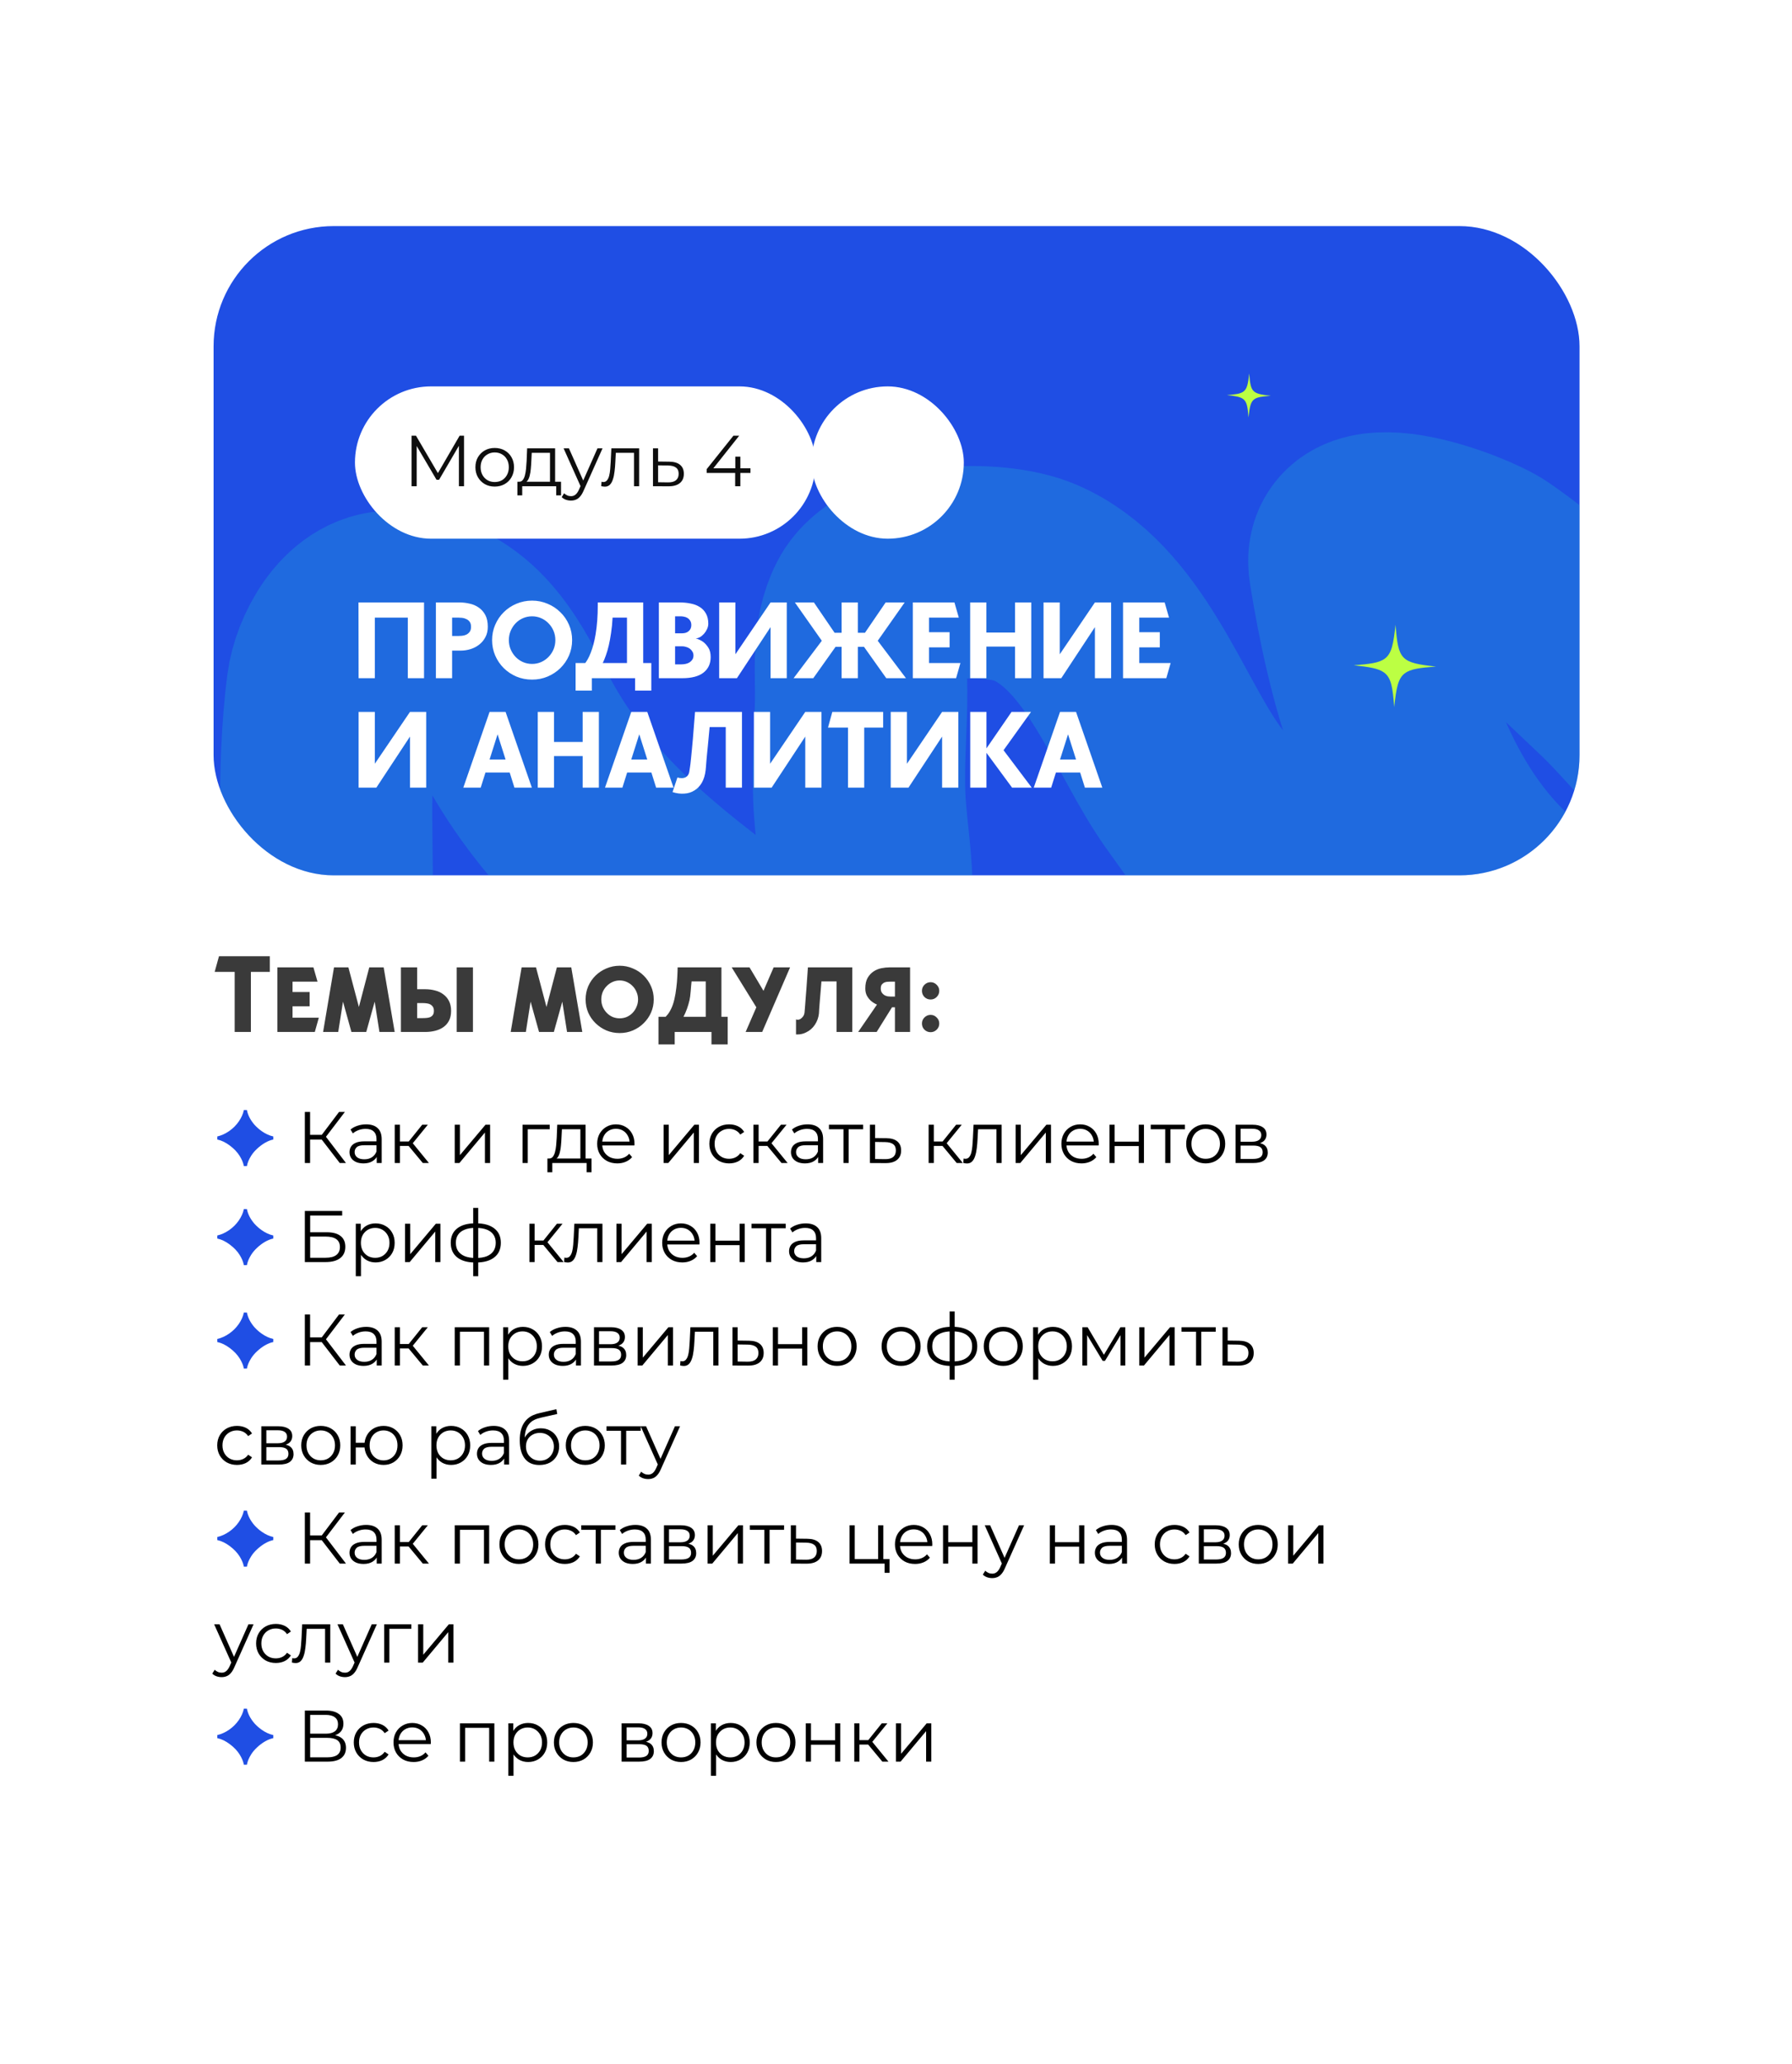 <?xml version="1.0" encoding="UTF-8"?> <svg xmlns="http://www.w3.org/2000/svg" width="344" height="396" viewBox="0 0 344 396" fill="none"><g filter="url(#filter0_d_335_260)"><rect x="22" y="28" width="300" height="351" rx="23.069" fill="white"></rect></g><g clip-path="url(#clip0_335_260)"><rect x="41" y="43.379" width="262.215" height="124.571" rx="23.069" fill="#1F4EE4"></rect><path d="M62.718 183.256C63.078 166.432 61.681 148.648 63.875 131.918C64.542 126.832 68.762 118.247 75.388 118.365C88.118 118.592 93.416 128.548 98.428 138.344C107.55 156.175 121.746 168.449 138.395 180.659C142.748 183.851 156.964 194.018 162.507 186.953C168.65 179.125 165.792 164.473 165.101 155.482C164.573 148.627 165.156 141.634 165.303 134.767C165.426 129.02 164.537 122.428 167.301 117.098C171.596 108.817 190.883 108.428 198.625 111.737C213.959 118.291 220.372 138.884 228.936 150.92C243.986 172.07 259.93 192.319 280.317 209.608C286.573 214.913 314.343 230.544 316.743 215.41C320.183 193.724 297.179 182.251 283.909 167.905C269.288 152.098 263.327 129.023 260.084 108.831C258.288 97.648 281.425 106.429 285.759 109.398C294.559 115.426 302.315 122.996 309.922 130.219C315.322 135.348 320.309 141.993 326.258 146.516C340.173 157.095 354.668 153.127 369.235 146.295" stroke="#1EE0CD" stroke-opacity="0.2" stroke-width="40.755" stroke-linecap="round"></path><path d="M275.664 127.89C272.561 128.121 270.777 128.351 269.67 129.189C268.369 130.17 268.035 132.001 267.637 135.666C267.35 131.855 267.064 130.025 265.671 129.023C264.591 128.24 262.825 127.963 259.866 127.645C262.958 127.413 264.754 127.184 265.849 126.357C267.162 125.364 267.496 123.545 267.893 119.868C268.154 123.263 268.406 125.08 269.437 126.144C270.468 127.208 272.289 127.531 275.664 127.89Z" fill="#BCFF43"></path><path d="M243.953 75.936C242.295 76.06 241.342 76.183 240.751 76.63C240.056 77.154 239.878 78.132 239.666 80.09C239.512 78.054 239.359 77.077 238.615 76.542C238.038 76.123 237.096 75.976 235.515 75.806C237.167 75.682 238.126 75.559 238.711 75.118C239.412 74.587 239.59 73.616 239.802 71.652C239.941 73.465 240.076 74.436 240.627 75.004C241.177 75.572 242.15 75.745 243.953 75.936Z" fill="#BCFF43"></path></g><rect x="68.138" y="74.138" width="88.43" height="29.22" rx="14.61" fill="white"></rect><rect x="155.799" y="74.138" width="29.22" height="29.22" rx="14.61" fill="white"></rect><path d="M79.008 93.289V83.595H79.852L84.284 91.156H83.841L88.231 83.595H89.076V93.289H88.093V85.132H88.328L84.284 92.056H83.799L79.728 85.132H79.991V93.289H79.008ZM94.96 93.358C94.258 93.358 93.626 93.201 93.063 92.887C92.509 92.564 92.07 92.126 91.747 91.572C91.424 91.009 91.262 90.367 91.262 89.647C91.262 88.917 91.424 88.276 91.747 87.722C92.07 87.168 92.509 86.734 93.063 86.42C93.617 86.106 94.249 85.949 94.96 85.949C95.68 85.949 96.317 86.106 96.871 86.42C97.434 86.734 97.873 87.168 98.187 87.722C98.51 88.276 98.672 88.917 98.672 89.647C98.672 90.367 98.51 91.009 98.187 91.572C97.873 92.126 97.434 92.564 96.871 92.887C96.308 93.201 95.671 93.358 94.96 93.358ZM94.96 92.486C95.486 92.486 95.953 92.37 96.359 92.14C96.765 91.9 97.084 91.567 97.314 91.142C97.554 90.709 97.674 90.21 97.674 89.647C97.674 89.074 97.554 88.576 97.314 88.151C97.084 87.726 96.765 87.399 96.359 87.168C95.953 86.928 95.491 86.808 94.974 86.808C94.457 86.808 93.995 86.928 93.589 87.168C93.183 87.399 92.86 87.726 92.62 88.151C92.38 88.576 92.26 89.074 92.26 89.647C92.26 90.21 92.38 90.709 92.62 91.142C92.86 91.567 93.183 91.9 93.589 92.14C93.995 92.37 94.452 92.486 94.96 92.486ZM105.58 92.818V86.877H102.076L101.993 88.497C101.974 88.987 101.942 89.467 101.896 89.938C101.859 90.409 101.79 90.842 101.688 91.239C101.596 91.627 101.462 91.946 101.286 92.195C101.111 92.435 100.885 92.573 100.608 92.611L99.625 92.43C99.911 92.44 100.146 92.338 100.331 92.126C100.516 91.904 100.659 91.604 100.76 91.226C100.862 90.847 100.936 90.418 100.982 89.938C101.028 89.448 101.065 88.95 101.093 88.442L101.19 86.018H106.563V92.818H105.58ZM99.32 95.048V92.43H107.699V95.048H106.771V93.289H100.248V95.048H99.32ZM109.601 96.045C109.259 96.045 108.932 95.99 108.618 95.879C108.313 95.768 108.05 95.602 107.828 95.38L108.285 94.646C108.47 94.822 108.668 94.956 108.881 95.048C109.102 95.149 109.347 95.2 109.615 95.2C109.938 95.2 110.215 95.108 110.446 94.923C110.686 94.748 110.912 94.434 111.124 93.981L111.595 92.915L111.706 92.763L114.697 86.018H115.667L112.024 94.162C111.821 94.632 111.595 95.006 111.346 95.283C111.106 95.56 110.843 95.754 110.556 95.865C110.27 95.985 109.952 96.045 109.601 96.045ZM111.54 93.497L108.188 86.018H109.213L112.177 92.694L111.54 93.497ZM115.406 93.275L115.475 92.43C115.54 92.44 115.6 92.454 115.655 92.472C115.72 92.481 115.775 92.486 115.822 92.486C116.117 92.486 116.352 92.375 116.528 92.153C116.713 91.932 116.851 91.636 116.943 91.267C117.036 90.898 117.1 90.482 117.137 90.021C117.174 89.55 117.206 89.079 117.234 88.608L117.359 86.018H122.691V93.289H121.707V86.586L121.957 86.877H117.996L118.231 86.572L118.12 88.677C118.093 89.305 118.042 89.905 117.968 90.478C117.904 91.05 117.797 91.553 117.65 91.987C117.511 92.421 117.317 92.763 117.068 93.012C116.819 93.252 116.5 93.372 116.112 93.372C116.002 93.372 115.886 93.363 115.766 93.344C115.655 93.326 115.535 93.303 115.406 93.275ZM128.477 88.58C129.391 88.59 130.084 88.793 130.555 89.19C131.035 89.587 131.275 90.159 131.275 90.907C131.275 91.683 131.016 92.278 130.499 92.694C129.991 93.109 129.253 93.312 128.283 93.303L125.347 93.289V86.018H126.331V88.553L128.477 88.58ZM128.228 92.555C128.902 92.564 129.41 92.43 129.751 92.153C130.102 91.867 130.278 91.452 130.278 90.907C130.278 90.362 130.107 89.965 129.765 89.716C129.424 89.457 128.911 89.324 128.228 89.314L126.331 89.287V92.527L128.228 92.555ZM135.654 90.741V90.021L140.792 83.595H141.9L136.803 90.021L136.263 89.855H144.06V90.741H135.654ZM141.124 93.289V90.741L141.152 89.855V87.611H142.121V93.289H141.124Z" fill="#0E0E0E"></path><path d="M81.4 115.592V130.125H78.286V118.499H71.953V130.125H68.839L68.818 115.592H68.839H81.379H81.4ZM88.243 115.592C88.88 115.592 89.517 115.668 90.153 115.821C90.804 115.959 91.385 116.208 91.897 116.568C92.423 116.928 92.845 117.405 93.164 118.001C93.482 118.596 93.641 119.35 93.641 120.264C93.641 121.011 93.489 121.668 93.185 122.236C92.894 122.803 92.499 123.281 92.001 123.669C91.517 124.056 90.963 124.347 90.34 124.541C89.717 124.734 89.088 124.831 88.451 124.831H86.79V130.125H83.676V115.592H88.243ZM87.932 122.028C88.139 122.028 88.389 122.015 88.679 121.987C88.97 121.959 89.24 121.89 89.489 121.779C89.752 121.655 89.973 121.475 90.153 121.239C90.333 121.004 90.423 120.679 90.423 120.264C90.423 119.848 90.333 119.523 90.153 119.288C89.973 119.052 89.752 118.879 89.489 118.769C89.24 118.644 88.97 118.568 88.679 118.54C88.389 118.513 88.139 118.499 87.932 118.499H86.79V122.028H87.932ZM102.145 115.239C103.197 115.239 104.186 115.44 105.114 115.841C106.055 116.229 106.872 116.769 107.564 117.461C108.27 118.139 108.823 118.942 109.225 119.869C109.626 120.783 109.827 121.765 109.827 122.817C109.827 123.869 109.626 124.859 109.225 125.786C108.823 126.7 108.27 127.503 107.564 128.195C106.872 128.873 106.055 129.413 105.114 129.814C104.186 130.202 103.197 130.395 102.145 130.395C101.079 130.395 100.075 130.202 99.134 129.814C98.207 129.413 97.397 128.873 96.705 128.195C96.013 127.503 95.466 126.7 95.065 125.786C94.664 124.859 94.463 123.869 94.463 122.817C94.463 121.765 94.664 120.783 95.065 119.869C95.466 118.942 96.013 118.139 96.705 117.461C97.397 116.769 98.207 116.229 99.134 115.841C100.075 115.44 101.079 115.239 102.145 115.239ZM102.145 127.385C102.754 127.385 103.328 127.267 103.868 127.032C104.408 126.797 104.878 126.471 105.28 126.056C105.695 125.641 106.02 125.156 106.256 124.603C106.491 124.049 106.609 123.454 106.609 122.817C106.609 122.181 106.491 121.585 106.256 121.032C106.02 120.478 105.695 119.994 105.28 119.578C104.878 119.163 104.408 118.838 103.868 118.603C103.328 118.367 102.754 118.25 102.145 118.25C101.522 118.25 100.941 118.367 100.401 118.603C99.861 118.838 99.39 119.163 98.989 119.578C98.588 119.994 98.269 120.478 98.034 121.032C97.799 121.585 97.681 122.181 97.681 122.817C97.681 123.454 97.799 124.049 98.034 124.603C98.269 125.156 98.588 125.641 98.989 126.056C99.39 126.471 99.861 126.797 100.401 127.032C100.941 127.267 101.522 127.385 102.145 127.385ZM125.028 132.513H121.913V130.125H113.609V132.513H110.494V127.219H112.342C112.467 127.067 112.626 126.824 112.82 126.492C113.013 126.16 113.214 125.724 113.422 125.184C113.615 124.686 113.789 124.146 113.941 123.565C114.093 122.983 114.225 122.361 114.335 121.696C114.474 120.866 114.577 119.987 114.647 119.059C114.716 118.132 114.75 117.149 114.75 116.111V115.592H123.47V127.219H125.028V132.513ZM120.356 127.219V118.499H117.595C117.539 119.565 117.443 120.54 117.304 121.426C117.18 122.298 117.034 123.094 116.868 123.814C116.702 124.534 116.515 125.177 116.308 125.745C116.114 126.298 115.913 126.79 115.706 127.219H120.356ZM133.538 122.485C134.064 122.624 134.541 122.845 134.97 123.149C135.33 123.412 135.662 123.779 135.967 124.25C136.271 124.707 136.423 125.316 136.423 126.077C136.423 127.336 135.967 128.326 135.053 129.046C134.14 129.766 132.769 130.125 130.942 130.125H126.478V115.592H130.527C131.247 115.592 131.932 115.661 132.582 115.8C133.247 115.924 133.828 116.146 134.326 116.464C134.825 116.769 135.219 117.184 135.51 117.71C135.814 118.236 135.967 118.893 135.967 119.682C135.967 120.028 135.884 120.374 135.718 120.72C135.565 121.053 135.372 121.35 135.136 121.613C134.901 121.876 134.638 122.091 134.347 122.257C134.07 122.409 133.801 122.485 133.538 122.485ZM129.593 118.25V121.509H130.942C131.468 121.509 131.89 121.371 132.209 121.094C132.541 120.803 132.707 120.423 132.707 119.952C132.707 119.592 132.631 119.302 132.479 119.08C132.34 118.859 132.167 118.686 131.96 118.561C131.752 118.437 131.524 118.354 131.274 118.312C131.039 118.27 130.832 118.25 130.652 118.25H129.593ZM130.818 127.468C131.081 127.468 131.344 127.44 131.607 127.385C131.884 127.33 132.133 127.233 132.354 127.094C132.576 126.956 132.756 126.783 132.894 126.575C133.046 126.354 133.122 126.084 133.122 125.765C133.122 125.475 133.053 125.226 132.915 125.018C132.79 124.797 132.624 124.61 132.416 124.457C132.209 124.305 131.973 124.195 131.71 124.125C131.461 124.042 131.205 124.001 130.942 124.001H129.593V127.468H130.818ZM138.055 115.592H141.169V125.537L147.917 115.592H151.031V130.125H147.917V120.326L141.46 130.125H138.055V115.592ZM165.857 124.105H164.674V130.125H161.56V124.105H160.397L156.12 130.125H152.341L157.76 122.942L152.59 115.592H156.245L160.21 121.405H161.56V115.592H164.674V121.405H166.044L170.01 115.592H173.664L168.494 122.942L173.913 130.125H170.134L165.857 124.105ZM184.365 127.219L183.535 130.125H175.23V115.592H183.223L184.054 118.499H178.344V121.302H182.289V124.208H178.344V127.219H184.365ZM197.966 115.592V130.125H194.852V124.063H189.35V130.125H186.235V115.592H189.35V121.364H194.852V115.592H197.966ZM200.321 115.592H203.435V125.537L210.183 115.592H213.297V130.125H210.183V120.326L203.726 130.125H200.321V115.592ZM224.719 127.219L223.888 130.125H215.583V115.592H223.577L224.407 118.499H218.698V121.302H222.642V124.208H218.698V127.219H224.719ZM68.839 136.592H71.953V146.537L78.701 136.592H81.815V151.125H78.701V141.326L72.244 151.125H68.839V136.592ZM98.755 151.125L97.842 148.219H93.191L92.278 151.125H88.935L93.98 136.592H97.053L102.098 151.125H98.755ZM93.98 145.727H97.053L95.516 140.89L93.98 145.727ZM114.963 136.592V151.125H111.849V145.063H106.347V151.125H103.232V136.592H106.347V142.364H111.849V136.592H114.963ZM125.955 151.125L125.041 148.219H120.391L119.477 151.125H116.135L121.18 136.592H124.252L129.298 151.125H125.955ZM121.18 145.727H124.252L122.716 140.89L121.18 145.727ZM136.225 139.499C136.1 140.855 135.983 142.101 135.872 143.236C135.83 143.72 135.782 144.205 135.726 144.689C135.685 145.174 135.643 145.624 135.602 146.039C135.574 146.454 135.547 146.814 135.519 147.118C135.491 147.423 135.47 147.644 135.457 147.783C135.346 148.724 135.104 149.52 134.73 150.17C134.356 150.821 133.879 151.319 133.297 151.665C132.73 152.025 132.086 152.226 131.366 152.267C130.647 152.323 129.892 152.226 129.103 151.977L130.038 149.174C130.315 149.257 130.591 149.298 130.868 149.298C131.145 149.298 131.394 149.243 131.616 149.132C131.975 148.939 132.204 148.62 132.301 148.177C132.342 147.984 132.391 147.672 132.446 147.243C132.515 146.8 132.578 146.288 132.633 145.707C132.702 145.125 132.764 144.496 132.82 143.817C132.889 143.139 132.951 142.461 133.007 141.783C133.145 140.205 133.283 138.475 133.422 136.592H142.433V151.125H139.318V139.499H136.225ZM144.72 136.592H147.835V146.537L154.582 136.592H157.697V151.125H154.582V141.326L148.125 151.125H144.72V136.592ZM169.533 139.603H165.9V151.125H162.786V139.603H158.945L159.775 136.592H169.533V139.603ZM170.987 136.592H174.102V146.537L180.849 136.592H183.964V151.125H180.849V141.326L174.392 151.125H170.987V136.592ZM198.063 151.125H194.285L189.364 144.44V151.125H186.25V136.592H189.364V143.589L194.181 136.592H197.918L192.645 143.942L198.063 151.125ZM208.264 151.125L207.35 148.219H202.699L201.786 151.125H198.443L203.488 136.592H206.561L211.606 151.125H208.264ZM203.488 145.727H206.561L205.025 140.89L203.488 145.727Z" fill="white"></path><path d="M51.796 186.477H48.163V198H45.049V186.477H41.208L42.038 183.467H51.796V186.477ZM60.434 198H53.25V185.605H60.164L60.953 188.346H56.157V190.339H59.437V193.079H56.157V195.259H61.202L60.434 198ZM75.766 198H72.838L71.925 192.187L70.306 198H67.461L65.842 192.187L64.928 198H62.022L64.118 185.605H66.88L68.894 193.204L70.887 185.605H73.648L75.766 198ZM87.674 198V185.605H90.789V198H87.674ZM81.612 189.799C82.304 189.799 82.948 189.882 83.543 190.048C84.152 190.2 84.678 190.45 85.121 190.796C85.577 191.128 85.937 191.557 86.2 192.083C86.463 192.609 86.595 193.232 86.595 193.951C86.595 194.685 86.463 195.308 86.2 195.82C85.937 196.332 85.577 196.747 85.121 197.066C84.678 197.384 84.152 197.619 83.543 197.772C82.948 197.924 82.304 198 81.612 198H76.961V185.605H80.076V189.799H81.612ZM81.197 195.342C81.46 195.342 81.716 195.329 81.965 195.301C82.214 195.273 82.435 195.218 82.629 195.135C82.823 195.038 82.982 194.9 83.107 194.72C83.231 194.526 83.294 194.27 83.294 193.951C83.294 193.633 83.231 193.377 83.107 193.183C82.982 192.989 82.823 192.837 82.629 192.726C82.435 192.616 82.214 192.547 81.965 192.519C81.716 192.477 81.46 192.457 81.197 192.457H80.076V195.342H81.197ZM111.78 198H108.853L107.94 192.187L106.32 198H103.476L101.856 192.187L100.943 198H98.036L100.133 185.605H102.894L104.908 193.204L106.901 185.605H109.663L111.78 198ZM118.955 185.294C119.855 185.294 120.699 185.467 121.488 185.813C122.291 186.145 122.983 186.602 123.564 187.183C124.159 187.764 124.63 188.45 124.976 189.238C125.322 190.027 125.495 190.865 125.495 191.751C125.495 192.65 125.322 193.495 124.976 194.284C124.63 195.059 124.159 195.737 123.564 196.318C122.983 196.9 122.291 197.363 121.488 197.709C120.699 198.042 119.855 198.208 118.955 198.208C118.056 198.208 117.204 198.042 116.401 197.709C115.613 197.363 114.92 196.9 114.325 196.318C113.73 195.737 113.26 195.059 112.913 194.284C112.581 193.495 112.415 192.65 112.415 191.751C112.415 190.865 112.581 190.027 112.913 189.238C113.26 188.45 113.73 187.764 114.325 187.183C114.92 186.602 115.613 186.145 116.401 185.813C117.204 185.467 118.056 185.294 118.955 185.294ZM118.955 195.384C119.44 195.384 119.896 195.294 120.325 195.114C120.755 194.92 121.128 194.657 121.447 194.325C121.765 193.993 122.014 193.605 122.194 193.162C122.388 192.72 122.485 192.249 122.485 191.751C122.485 191.252 122.388 190.782 122.194 190.339C122.014 189.896 121.765 189.515 121.447 189.197C121.128 188.865 120.755 188.602 120.325 188.408C119.896 188.214 119.44 188.117 118.955 188.117C118.471 188.117 118.014 188.214 117.585 188.408C117.156 188.602 116.782 188.865 116.464 189.197C116.145 189.515 115.889 189.896 115.696 190.339C115.516 190.782 115.426 191.252 115.426 191.751C115.426 192.249 115.516 192.72 115.696 193.162C115.889 193.605 116.145 193.993 116.464 194.325C116.782 194.657 117.156 194.92 117.585 195.114C118.014 195.294 118.471 195.384 118.955 195.384ZM139.692 195.093V200.388H136.577V198H129.518V200.388H126.404V195.093H127.774C127.885 194.983 128.037 194.81 128.231 194.574C128.425 194.325 128.619 194 128.813 193.598C129.076 193.073 129.29 192.45 129.456 191.73C129.622 191.01 129.747 190.277 129.83 189.529C129.927 188.782 129.989 188.062 130.017 187.37C130.058 186.664 130.079 186.076 130.079 185.605H138.488V195.093H139.692ZM135.477 188.304H132.757C132.73 188.512 132.702 188.782 132.674 189.114C132.647 189.446 132.619 189.792 132.591 190.152C132.564 190.498 132.529 190.83 132.487 191.149C132.446 191.467 132.404 191.716 132.363 191.896C132.086 193.086 131.698 194.152 131.2 195.093H135.477V188.304ZM146.312 198H143.135L145.19 193.266L140.457 185.605H143.882L146.561 190.11L148.512 185.605H151.668L146.312 198ZM163.603 185.605V198H160.592V188.304H157.686C157.644 188.816 157.596 189.418 157.54 190.11C157.485 190.789 157.43 191.439 157.374 192.062C157.333 192.685 157.291 193.225 157.25 193.682C157.222 194.138 157.208 194.401 157.208 194.47C157.111 195.273 156.848 195.993 156.419 196.63C155.99 197.266 155.444 197.744 154.779 198.062C154.253 198.339 153.686 198.478 153.077 198.478H152.807V195.592C152.959 195.647 153.104 195.668 153.243 195.654C153.381 195.626 153.506 195.585 153.616 195.529C153.81 195.419 153.99 195.253 154.156 195.031C154.322 194.796 154.419 194.526 154.447 194.221C154.447 194.166 154.461 194 154.488 193.723C154.516 193.446 154.544 193.1 154.572 192.685C154.613 192.27 154.648 191.806 154.675 191.294C154.717 190.782 154.758 190.263 154.8 189.737C154.883 188.505 154.98 187.128 155.091 185.605H163.603ZM164.737 198L168.349 192.747C167.934 192.567 167.56 192.339 167.228 192.062C166.951 191.827 166.695 191.515 166.46 191.128C166.225 190.726 166.107 190.235 166.107 189.654C166.107 188.823 166.252 188.152 166.543 187.64C166.848 187.114 167.228 186.699 167.685 186.394C168.142 186.09 168.64 185.882 169.18 185.771C169.733 185.661 170.252 185.605 170.737 185.605H174.702V198H171.796V193.266H171.235L168.287 198H164.737ZM171.007 191.211H171.796V188.346H171.007C170.868 188.346 170.688 188.353 170.467 188.366C170.246 188.366 170.031 188.408 169.823 188.491C169.616 188.574 169.436 188.706 169.284 188.886C169.145 189.065 169.076 189.322 169.076 189.654C169.076 189.986 169.145 190.256 169.284 190.463C169.422 190.657 169.588 190.816 169.782 190.941C169.99 191.052 170.204 191.128 170.426 191.169C170.647 191.197 170.841 191.211 171.007 191.211ZM180.304 196.381C180.304 196.851 180.138 197.246 179.806 197.564C179.487 197.882 179.1 198.042 178.643 198.042C178.186 198.042 177.792 197.882 177.46 197.564C177.141 197.246 176.982 196.851 176.982 196.381C176.982 195.924 177.141 195.536 177.46 195.218C177.792 194.886 178.186 194.72 178.643 194.72C179.1 194.72 179.487 194.886 179.806 195.218C180.138 195.536 180.304 195.924 180.304 196.381ZM180.304 190.11C180.304 190.567 180.138 190.962 179.806 191.294C179.487 191.612 179.1 191.771 178.643 191.771C178.186 191.771 177.792 191.612 177.46 191.294C177.141 190.962 176.982 190.567 176.982 190.11C176.982 189.654 177.141 189.266 177.46 188.948C177.792 188.616 178.186 188.45 178.643 188.45C179.1 188.45 179.487 188.616 179.806 188.948C180.138 189.266 180.304 189.654 180.304 190.11Z" fill="#3A3A3A"></path><path d="M46.81 223.733C46.707 223.126 46.437 222.473 45.998 221.773C45.559 221.063 44.934 220.405 44.122 219.799C43.319 219.192 42.517 218.805 41.714 218.637V218.049C42.507 217.862 43.268 217.517 43.996 217.013C44.733 216.499 45.349 215.883 45.844 215.165C46.348 214.427 46.67 213.699 46.81 212.981H47.398C47.482 213.447 47.65 213.928 47.902 214.423C48.154 214.908 48.476 215.375 48.868 215.823C49.269 216.261 49.717 216.658 50.212 217.013C50.949 217.535 51.701 217.881 52.466 218.049V218.637C51.953 218.739 51.421 218.949 50.87 219.267C50.329 219.584 49.825 219.962 49.358 220.401C48.891 220.83 48.509 221.283 48.21 221.759C47.771 222.459 47.501 223.117 47.398 223.733H46.81ZM46.81 242.733C46.707 242.126 46.437 241.473 45.998 240.773C45.559 240.063 44.934 239.405 44.122 238.799C43.319 238.192 42.517 237.805 41.714 237.637V237.049C42.507 236.862 43.268 236.517 43.996 236.013C44.733 235.499 45.349 234.883 45.844 234.165C46.348 233.427 46.67 232.699 46.81 231.981H47.398C47.482 232.447 47.65 232.928 47.902 233.423C48.154 233.908 48.476 234.375 48.868 234.823C49.269 235.261 49.717 235.658 50.212 236.013C50.949 236.535 51.701 236.881 52.466 237.049V237.637C51.953 237.739 51.421 237.949 50.87 238.267C50.329 238.584 49.825 238.962 49.358 239.401C48.891 239.83 48.509 240.283 48.21 240.759C47.771 241.459 47.501 242.117 47.398 242.733H46.81Z" fill="#1F4EE4"></path><path d="M65.225 223.145L61.459 218.259L62.298 217.755L66.415 223.145H65.225ZM58.519 223.145V213.345H59.526V223.145H58.519ZM59.218 218.651V217.741H62.285V218.651H59.218ZM62.383 218.357L61.431 218.189L65.085 213.345H66.204L62.383 218.357ZM72.316 223.145V221.521L72.274 221.255V218.539C72.274 217.913 72.097 217.433 71.742 217.097C71.397 216.761 70.879 216.593 70.188 216.593C69.712 216.593 69.259 216.672 68.83 216.831C68.4 216.989 68.037 217.199 67.738 217.461L67.29 216.719C67.663 216.401 68.111 216.159 68.634 215.991C69.156 215.813 69.707 215.725 70.286 215.725C71.238 215.725 71.971 215.963 72.484 216.439C73.007 216.905 73.268 217.619 73.268 218.581V223.145H72.316ZM69.782 223.215C69.231 223.215 68.751 223.126 68.34 222.949C67.939 222.762 67.63 222.51 67.416 222.193C67.201 221.866 67.094 221.493 67.094 221.073C67.094 220.69 67.183 220.345 67.36 220.037C67.546 219.719 67.845 219.467 68.256 219.281C68.676 219.085 69.236 218.987 69.936 218.987H72.47V219.729H69.964C69.254 219.729 68.76 219.855 68.48 220.107C68.209 220.359 68.074 220.671 68.074 221.045C68.074 221.465 68.237 221.801 68.564 222.053C68.891 222.305 69.348 222.431 69.936 222.431C70.496 222.431 70.977 222.305 71.378 222.053C71.788 221.791 72.087 221.418 72.274 220.933L72.498 221.619C72.311 222.104 71.984 222.491 71.518 222.781C71.061 223.07 70.482 223.215 69.782 223.215ZM81.164 223.145L78.14 219.505L78.966 219.015L82.34 223.145H81.164ZM75.774 223.145V215.795H76.768V223.145H75.774ZM76.46 219.869V219.015H78.826V219.869H76.46ZM79.05 219.575L78.126 219.435L81.052 215.795H82.13L79.05 219.575ZM87.293 223.145V215.795H88.287V221.633L93.201 215.795H94.083V223.145H93.089V217.293L88.189 223.145H87.293ZM100.315 223.145V215.795H105.523V216.663H101.057L101.309 216.411V223.145H100.315ZM111.409 222.669V216.663H107.867L107.783 218.301C107.764 218.795 107.732 219.281 107.685 219.757C107.648 220.233 107.578 220.671 107.475 221.073C107.382 221.465 107.246 221.787 107.069 222.039C106.892 222.281 106.663 222.421 106.383 222.459L105.389 222.277C105.678 222.286 105.916 222.183 106.103 221.969C106.29 221.745 106.434 221.441 106.537 221.059C106.64 220.676 106.714 220.242 106.761 219.757C106.808 219.262 106.845 218.758 106.873 218.245L106.971 215.795H112.403V222.669H111.409ZM105.081 224.923V222.277H113.551V224.923H112.613V223.145H106.019V224.923H105.081ZM118.498 223.215C117.733 223.215 117.061 223.056 116.482 222.739C115.903 222.412 115.451 221.969 115.124 221.409C114.797 220.839 114.634 220.191 114.634 219.463C114.634 218.735 114.788 218.091 115.096 217.531C115.413 216.971 115.843 216.532 116.384 216.215C116.935 215.888 117.551 215.725 118.232 215.725C118.923 215.725 119.534 215.883 120.066 216.201C120.607 216.509 121.032 216.947 121.34 217.517C121.648 218.077 121.802 218.725 121.802 219.463C121.802 219.509 121.797 219.561 121.788 219.617C121.788 219.663 121.788 219.715 121.788 219.771H115.39V219.029H121.256L120.864 219.323C120.864 218.791 120.747 218.319 120.514 217.909C120.29 217.489 119.982 217.162 119.59 216.929C119.198 216.695 118.745 216.579 118.232 216.579C117.728 216.579 117.275 216.695 116.874 216.929C116.473 217.162 116.16 217.489 115.936 217.909C115.712 218.329 115.6 218.809 115.6 219.351V219.505C115.6 220.065 115.721 220.559 115.964 220.989C116.216 221.409 116.561 221.74 117 221.983C117.448 222.216 117.957 222.333 118.526 222.333C118.974 222.333 119.389 222.253 119.772 222.095C120.164 221.936 120.5 221.693 120.78 221.367L121.34 222.011C121.013 222.403 120.603 222.701 120.108 222.907C119.623 223.112 119.086 223.215 118.498 223.215ZM127.386 223.145V215.795H128.38V221.633L133.294 215.795H134.176V223.145H133.182V217.293L128.282 223.145H127.386ZM139.965 223.215C139.237 223.215 138.584 223.056 138.005 222.739C137.436 222.412 136.988 221.969 136.661 221.409C136.334 220.839 136.171 220.191 136.171 219.463C136.171 218.725 136.334 218.077 136.661 217.517C136.988 216.957 137.436 216.518 138.005 216.201C138.584 215.883 139.237 215.725 139.965 215.725C140.59 215.725 141.155 215.846 141.659 216.089C142.163 216.331 142.56 216.695 142.849 217.181L142.107 217.685C141.855 217.311 141.542 217.036 141.169 216.859C140.796 216.681 140.39 216.593 139.951 216.593C139.428 216.593 138.957 216.714 138.537 216.957C138.117 217.19 137.786 217.521 137.543 217.951C137.3 218.38 137.179 218.884 137.179 219.463C137.179 220.041 137.3 220.545 137.543 220.975C137.786 221.404 138.117 221.74 138.537 221.983C138.957 222.216 139.428 222.333 139.951 222.333C140.39 222.333 140.796 222.244 141.169 222.067C141.542 221.889 141.855 221.619 142.107 221.255L142.849 221.759C142.56 222.235 142.163 222.599 141.659 222.851C141.155 223.093 140.59 223.215 139.965 223.215ZM150.024 223.145L147 219.505L147.826 219.015L151.2 223.145H150.024ZM144.634 223.145V215.795H145.628V223.145H144.634ZM145.32 219.869V219.015H147.686V219.869H145.32ZM147.91 219.575L146.986 219.435L149.912 215.795H150.99L147.91 219.575ZM157.056 223.145V221.521L157.014 221.255V218.539C157.014 217.913 156.836 217.433 156.482 217.097C156.136 216.761 155.618 216.593 154.928 216.593C154.452 216.593 153.999 216.672 153.57 216.831C153.14 216.989 152.776 217.199 152.478 217.461L152.03 216.719C152.403 216.401 152.851 216.159 153.374 215.991C153.896 215.813 154.447 215.725 155.026 215.725C155.978 215.725 156.71 215.963 157.224 216.439C157.746 216.905 158.008 217.619 158.008 218.581V223.145H157.056ZM154.522 223.215C153.971 223.215 153.49 223.126 153.08 222.949C152.678 222.762 152.37 222.51 152.156 222.193C151.941 221.866 151.834 221.493 151.834 221.073C151.834 220.69 151.922 220.345 152.1 220.037C152.286 219.719 152.585 219.467 152.996 219.281C153.416 219.085 153.976 218.987 154.676 218.987H157.21V219.729H154.704C153.994 219.729 153.5 219.855 153.22 220.107C152.949 220.359 152.814 220.671 152.814 221.045C152.814 221.465 152.977 221.801 153.304 222.053C153.63 222.305 154.088 222.431 154.676 222.431C155.236 222.431 155.716 222.305 156.118 222.053C156.528 221.791 156.827 221.418 157.014 220.933L157.238 221.619C157.051 222.104 156.724 222.491 156.258 222.781C155.8 223.07 155.222 223.215 154.522 223.215ZM161.914 223.145V216.397L162.166 216.663H159.128V215.795H165.694V216.663H162.656L162.908 216.397V223.145H161.914ZM170.155 218.385C171.079 218.394 171.779 218.599 172.255 219.001C172.74 219.402 172.983 219.981 172.983 220.737C172.983 221.521 172.722 222.123 172.199 222.543C171.686 222.963 170.939 223.168 169.959 223.159L166.991 223.145V215.795H167.985V218.357L170.155 218.385ZM169.903 222.403C170.584 222.412 171.098 222.277 171.443 221.997C171.798 221.707 171.975 221.287 171.975 220.737C171.975 220.186 171.802 219.785 171.457 219.533C171.112 219.271 170.594 219.136 169.903 219.127L167.985 219.099V222.375L169.903 222.403ZM183.654 223.145L180.63 219.505L181.456 219.015L184.83 223.145H183.654ZM178.264 223.145V215.795H179.258V223.145H178.264ZM178.95 219.869V219.015H181.316V219.869H178.95ZM181.54 219.575L180.616 219.435L183.542 215.795H184.62L181.54 219.575ZM184.915 223.131L184.985 222.277C185.05 222.286 185.111 222.3 185.167 222.319C185.232 222.328 185.288 222.333 185.335 222.333C185.633 222.333 185.871 222.221 186.049 221.997C186.235 221.773 186.375 221.474 186.469 221.101C186.562 220.727 186.627 220.307 186.665 219.841C186.702 219.365 186.735 218.889 186.763 218.413L186.889 215.795H192.279V223.145H191.285V216.369L191.537 216.663H187.533L187.771 216.355L187.659 218.483C187.631 219.117 187.579 219.724 187.505 220.303C187.439 220.881 187.332 221.39 187.183 221.829C187.043 222.267 186.847 222.613 186.595 222.865C186.343 223.107 186.021 223.229 185.629 223.229C185.517 223.229 185.4 223.219 185.279 223.201C185.167 223.182 185.045 223.159 184.915 223.131ZM194.964 223.145V215.795H195.958V221.633L200.872 215.795H201.754V223.145H200.76V217.293L195.86 223.145H194.964ZM207.613 223.215C206.848 223.215 206.176 223.056 205.597 222.739C205.018 222.412 204.566 221.969 204.239 221.409C203.912 220.839 203.749 220.191 203.749 219.463C203.749 218.735 203.903 218.091 204.211 217.531C204.528 216.971 204.958 216.532 205.499 216.215C206.05 215.888 206.666 215.725 207.347 215.725C208.038 215.725 208.649 215.883 209.181 216.201C209.722 216.509 210.147 216.947 210.455 217.517C210.763 218.077 210.917 218.725 210.917 219.463C210.917 219.509 210.912 219.561 210.903 219.617C210.903 219.663 210.903 219.715 210.903 219.771H204.505V219.029H210.371L209.979 219.323C209.979 218.791 209.862 218.319 209.629 217.909C209.405 217.489 209.097 217.162 208.705 216.929C208.313 216.695 207.86 216.579 207.347 216.579C206.843 216.579 206.39 216.695 205.989 216.929C205.588 217.162 205.275 217.489 205.051 217.909C204.827 218.329 204.715 218.809 204.715 219.351V219.505C204.715 220.065 204.836 220.559 205.079 220.989C205.331 221.409 205.676 221.74 206.115 221.983C206.563 222.216 207.072 222.333 207.641 222.333C208.089 222.333 208.504 222.253 208.887 222.095C209.279 221.936 209.615 221.693 209.895 221.367L210.455 222.011C210.128 222.403 209.718 222.701 209.223 222.907C208.738 223.112 208.201 223.215 207.613 223.215ZM212.977 223.145V215.795H213.971V219.043H218.605V215.795H219.599V223.145H218.605V219.897H213.971V223.145H212.977ZM223.684 223.145V216.397L223.936 216.663H220.898V215.795H227.464V216.663H224.426L224.678 216.397V223.145H223.684ZM231.444 223.215C230.735 223.215 230.095 223.056 229.526 222.739C228.966 222.412 228.523 221.969 228.196 221.409C227.869 220.839 227.706 220.191 227.706 219.463C227.706 218.725 227.869 218.077 228.196 217.517C228.523 216.957 228.966 216.518 229.526 216.201C230.086 215.883 230.725 215.725 231.444 215.725C232.172 215.725 232.816 215.883 233.376 216.201C233.945 216.518 234.389 216.957 234.706 217.517C235.033 218.077 235.196 218.725 235.196 219.463C235.196 220.191 235.033 220.839 234.706 221.409C234.389 221.969 233.945 222.412 233.376 222.739C232.807 223.056 232.163 223.215 231.444 223.215ZM231.444 222.333C231.976 222.333 232.447 222.216 232.858 221.983C233.269 221.74 233.591 221.404 233.824 220.975C234.067 220.536 234.188 220.032 234.188 219.463C234.188 218.884 234.067 218.38 233.824 217.951C233.591 217.521 233.269 217.19 232.858 216.957C232.447 216.714 231.981 216.593 231.458 216.593C230.935 216.593 230.469 216.714 230.058 216.957C229.647 217.19 229.321 217.521 229.078 217.951C228.835 218.38 228.714 218.884 228.714 219.463C228.714 220.032 228.835 220.536 229.078 220.975C229.321 221.404 229.647 221.74 230.058 221.983C230.469 222.216 230.931 222.333 231.444 222.333ZM237.18 223.145V215.795H240.428C241.259 215.795 241.912 215.953 242.388 216.271C242.874 216.588 243.116 217.055 243.116 217.671C243.116 218.268 242.888 218.73 242.43 219.057C241.973 219.374 241.371 219.533 240.624 219.533L240.82 219.239C241.698 219.239 242.342 219.402 242.752 219.729C243.163 220.055 243.368 220.527 243.368 221.143C243.368 221.777 243.135 222.272 242.668 222.627C242.211 222.972 241.497 223.145 240.526 223.145H237.18ZM238.146 222.361H240.484C241.11 222.361 241.581 222.263 241.898 222.067C242.225 221.861 242.388 221.535 242.388 221.087C242.388 220.639 242.244 220.312 241.954 220.107C241.665 219.901 241.208 219.799 240.582 219.799H238.146V222.361ZM238.146 219.057H240.358C240.928 219.057 241.362 218.949 241.66 218.735C241.968 218.52 242.122 218.207 242.122 217.797C242.122 217.386 241.968 217.078 241.66 216.873C241.362 216.667 240.928 216.565 240.358 216.565H238.146V219.057ZM58.519 242.145V232.345H65.686V233.227H59.541V236.433H62.746C63.904 236.433 64.781 236.671 65.379 237.147C65.985 237.613 66.288 238.304 66.288 239.219C66.288 240.161 65.962 240.885 65.308 241.389C64.665 241.893 63.736 242.145 62.523 242.145H58.519ZM59.541 241.319H62.508C63.414 241.319 64.095 241.146 64.552 240.801C65.019 240.446 65.252 239.933 65.252 239.261C65.252 237.926 64.338 237.259 62.508 237.259H59.541V241.319ZM72.093 242.215C71.458 242.215 70.884 242.07 70.371 241.781C69.857 241.482 69.447 241.057 69.139 240.507C68.84 239.947 68.691 239.265 68.691 238.463C68.691 237.66 68.84 236.983 69.139 236.433C69.437 235.873 69.843 235.448 70.357 235.159C70.87 234.869 71.449 234.725 72.093 234.725C72.793 234.725 73.418 234.883 73.969 235.201C74.529 235.509 74.967 235.947 75.285 236.517C75.602 237.077 75.761 237.725 75.761 238.463C75.761 239.209 75.602 239.863 75.285 240.423C74.967 240.983 74.529 241.421 73.969 241.739C73.418 242.056 72.793 242.215 72.093 242.215ZM68.299 244.861V234.795H69.251V237.007L69.153 238.477L69.293 239.961V244.861H68.299ZM72.023 241.333C72.545 241.333 73.012 241.216 73.423 240.983C73.833 240.74 74.16 240.404 74.403 239.975C74.645 239.536 74.767 239.032 74.767 238.463C74.767 237.893 74.645 237.394 74.403 236.965C74.16 236.535 73.833 236.199 73.423 235.957C73.012 235.714 72.545 235.593 72.023 235.593C71.5 235.593 71.029 235.714 70.609 235.957C70.198 236.199 69.871 236.535 69.629 236.965C69.395 237.394 69.279 237.893 69.279 238.463C69.279 239.032 69.395 239.536 69.629 239.975C69.871 240.404 70.198 240.74 70.609 240.983C71.029 241.216 71.5 241.333 72.023 241.333ZM77.756 242.145V234.795H78.75V240.633L83.664 234.795H84.546V242.145H83.552V236.293L78.652 242.145H77.756ZM91.385 242.229C91.385 242.229 91.366 242.229 91.329 242.229C91.292 242.229 91.254 242.229 91.217 242.229C91.189 242.229 91.166 242.229 91.147 242.229C89.691 242.219 88.557 241.888 87.745 241.235C86.933 240.581 86.527 239.653 86.527 238.449C86.527 237.263 86.933 236.349 87.745 235.705C88.566 235.051 89.719 234.72 91.203 234.711C91.212 234.711 91.231 234.711 91.259 234.711C91.296 234.711 91.329 234.711 91.357 234.711C91.385 234.711 91.404 234.711 91.413 234.711C92.906 234.72 94.068 235.051 94.899 235.705C95.73 236.349 96.145 237.263 96.145 238.449C96.145 239.662 95.725 240.595 94.885 241.249C94.054 241.902 92.888 242.229 91.385 242.229ZM91.371 241.361C92.202 241.361 92.897 241.249 93.457 241.025C94.017 240.791 94.442 240.46 94.731 240.031C95.02 239.601 95.165 239.074 95.165 238.449C95.165 237.842 95.02 237.329 94.731 236.909C94.442 236.479 94.017 236.153 93.457 235.929C92.897 235.705 92.202 235.593 91.371 235.593C91.362 235.593 91.334 235.593 91.287 235.593C91.25 235.593 91.226 235.593 91.217 235.593C90.405 235.593 89.724 235.709 89.173 235.943C88.622 236.167 88.207 236.489 87.927 236.909C87.647 237.329 87.507 237.842 87.507 238.449C87.507 239.065 87.647 239.587 87.927 240.017C88.216 240.446 88.636 240.777 89.187 241.011C89.738 241.235 90.414 241.351 91.217 241.361C91.236 241.361 91.264 241.361 91.301 241.361C91.338 241.361 91.362 241.361 91.371 241.361ZM90.839 244.861V231.757H91.805V244.861H90.839ZM107.021 242.145L103.997 238.505L104.823 238.015L108.197 242.145H107.021ZM101.631 242.145V234.795H102.625V242.145H101.631ZM102.317 238.869V238.015H104.683V238.869H102.317ZM104.907 238.575L103.983 238.435L106.909 234.795H107.987L104.907 238.575ZM108.282 242.131L108.352 241.277C108.417 241.286 108.478 241.3 108.534 241.319C108.599 241.328 108.655 241.333 108.702 241.333C109.001 241.333 109.239 241.221 109.416 240.997C109.603 240.773 109.743 240.474 109.836 240.101C109.929 239.727 109.995 239.307 110.032 238.841C110.069 238.365 110.102 237.889 110.13 237.413L110.256 234.795H115.646V242.145H114.652V235.369L114.904 235.663H110.9L111.138 235.355L111.026 237.483C110.998 238.117 110.947 238.724 110.872 239.303C110.807 239.881 110.699 240.39 110.55 240.829C110.41 241.267 110.214 241.613 109.962 241.865C109.71 242.107 109.388 242.229 108.996 242.229C108.884 242.229 108.767 242.219 108.646 242.201C108.534 242.182 108.413 242.159 108.282 242.131ZM118.332 242.145V234.795H119.326V240.633L124.24 234.795H125.122V242.145H124.128V236.293L119.228 242.145H118.332ZM130.98 242.215C130.215 242.215 129.543 242.056 128.964 241.739C128.386 241.412 127.933 240.969 127.606 240.409C127.28 239.839 127.116 239.191 127.116 238.463C127.116 237.735 127.27 237.091 127.578 236.531C127.896 235.971 128.325 235.532 128.866 235.215C129.417 234.888 130.033 234.725 130.714 234.725C131.405 234.725 132.016 234.883 132.548 235.201C133.09 235.509 133.514 235.947 133.822 236.517C134.13 237.077 134.284 237.725 134.284 238.463C134.284 238.509 134.28 238.561 134.27 238.617C134.27 238.663 134.27 238.715 134.27 238.771H127.872V238.029H133.738L133.346 238.323C133.346 237.791 133.23 237.319 132.996 236.909C132.772 236.489 132.464 236.162 132.072 235.929C131.68 235.695 131.228 235.579 130.714 235.579C130.21 235.579 129.758 235.695 129.356 235.929C128.955 236.162 128.642 236.489 128.418 236.909C128.194 237.329 128.082 237.809 128.082 238.351V238.505C128.082 239.065 128.204 239.559 128.446 239.989C128.698 240.409 129.044 240.74 129.482 240.983C129.93 241.216 130.439 241.333 131.008 241.333C131.456 241.333 131.872 241.253 132.254 241.095C132.646 240.936 132.982 240.693 133.262 240.367L133.822 241.011C133.496 241.403 133.085 241.701 132.59 241.907C132.105 242.112 131.568 242.215 130.98 242.215ZM136.345 242.145V234.795H137.339V238.043H141.973V234.795H142.967V242.145H141.973V238.897H137.339V242.145H136.345ZM147.052 242.145V235.397L147.304 235.663H144.266V234.795H150.832V235.663H147.794L148.046 235.397V242.145H147.052ZM156.693 242.145V240.521L156.651 240.255V237.539C156.651 236.913 156.474 236.433 156.119 236.097C155.774 235.761 155.256 235.593 154.565 235.593C154.089 235.593 153.636 235.672 153.207 235.831C152.778 235.989 152.414 236.199 152.115 236.461L151.667 235.719C152.04 235.401 152.488 235.159 153.011 234.991C153.534 234.813 154.084 234.725 154.663 234.725C155.615 234.725 156.348 234.963 156.861 235.439C157.384 235.905 157.645 236.619 157.645 237.581V242.145H156.693ZM154.159 242.215C153.608 242.215 153.128 242.126 152.717 241.949C152.316 241.762 152.008 241.51 151.793 241.193C151.578 240.866 151.471 240.493 151.471 240.073C151.471 239.69 151.56 239.345 151.737 239.037C151.924 238.719 152.222 238.467 152.633 238.281C153.053 238.085 153.613 237.987 154.313 237.987H156.847V238.729H154.341C153.632 238.729 153.137 238.855 152.857 239.107C152.586 239.359 152.451 239.671 152.451 240.045C152.451 240.465 152.614 240.801 152.941 241.053C153.268 241.305 153.725 241.431 154.313 241.431C154.873 241.431 155.354 241.305 155.755 241.053C156.166 240.791 156.464 240.418 156.651 239.933L156.875 240.619C156.688 241.104 156.362 241.491 155.895 241.781C155.438 242.07 154.859 242.215 154.159 242.215Z" fill="black"></path><path d="M46.81 262.588C46.707 261.981 46.437 261.328 45.998 260.628C45.559 259.919 44.934 259.261 44.122 258.654C43.319 258.047 42.517 257.66 41.714 257.492V256.904C42.507 256.717 43.268 256.372 43.996 255.868C44.733 255.355 45.349 254.739 45.844 254.02C46.348 253.283 46.67 252.555 46.81 251.836H47.398C47.482 252.303 47.65 252.783 47.902 253.278C48.154 253.763 48.476 254.23 48.868 254.678C49.269 255.117 49.717 255.513 50.212 255.868C50.949 256.391 51.701 256.736 52.466 256.904V257.492C51.953 257.595 51.421 257.805 50.87 258.122C50.329 258.439 49.825 258.817 49.358 259.256C48.891 259.685 48.509 260.138 48.21 260.614C47.771 261.314 47.501 261.972 47.398 262.588H46.81ZM46.81 300.588C46.707 299.981 46.437 299.328 45.998 298.628C45.559 297.919 44.934 297.261 44.122 296.654C43.319 296.047 42.517 295.66 41.714 295.492V294.904C42.507 294.717 43.268 294.372 43.996 293.868C44.733 293.355 45.349 292.739 45.844 292.02C46.348 291.283 46.67 290.555 46.81 289.836H47.398C47.482 290.303 47.65 290.783 47.902 291.278C48.154 291.763 48.476 292.23 48.868 292.678C49.269 293.117 49.717 293.513 50.212 293.868C50.949 294.391 51.701 294.736 52.466 294.904V295.492C51.953 295.595 51.421 295.805 50.87 296.122C50.329 296.439 49.825 296.817 49.358 297.256C48.891 297.685 48.509 298.138 48.21 298.614C47.771 299.314 47.501 299.972 47.398 300.588H46.81ZM46.81 338.588C46.707 337.981 46.437 337.328 45.998 336.628C45.559 335.919 44.934 335.261 44.122 334.654C43.319 334.047 42.517 333.66 41.714 333.492V332.904C42.507 332.717 43.268 332.372 43.996 331.868C44.733 331.355 45.349 330.739 45.844 330.02C46.348 329.283 46.67 328.555 46.81 327.836H47.398C47.482 328.303 47.65 328.783 47.902 329.278C48.154 329.763 48.476 330.23 48.868 330.678C49.269 331.117 49.717 331.513 50.212 331.868C50.949 332.391 51.701 332.736 52.466 332.904V333.492C51.953 333.595 51.421 333.805 50.87 334.122C50.329 334.439 49.825 334.817 49.358 335.256C48.891 335.685 48.509 336.138 48.21 336.614C47.771 337.314 47.501 337.972 47.398 338.588H46.81Z" fill="#1F4EE4"></path><path d="M65.225 262L61.459 257.114L62.298 256.61L66.415 262H65.225ZM58.519 262V252.2H59.526V262H58.519ZM59.218 257.506V256.596H62.285V257.506H59.218ZM62.383 257.212L61.431 257.044L65.085 252.2H66.204L62.383 257.212ZM72.316 262V260.376L72.274 260.11V257.394C72.274 256.769 72.097 256.288 71.742 255.952C71.397 255.616 70.879 255.448 70.188 255.448C69.712 255.448 69.259 255.527 68.83 255.686C68.4 255.845 68.037 256.055 67.738 256.316L67.29 255.574C67.663 255.257 68.111 255.014 68.634 254.846C69.156 254.669 69.707 254.58 70.286 254.58C71.238 254.58 71.971 254.818 72.484 255.294C73.007 255.761 73.268 256.475 73.268 257.436V262H72.316ZM69.782 262.07C69.231 262.07 68.751 261.981 68.34 261.804C67.939 261.617 67.63 261.365 67.416 261.048C67.201 260.721 67.094 260.348 67.094 259.928C67.094 259.545 67.183 259.2 67.36 258.892C67.546 258.575 67.845 258.323 68.256 258.136C68.676 257.94 69.236 257.842 69.936 257.842H72.47V258.584H69.964C69.254 258.584 68.76 258.71 68.48 258.962C68.209 259.214 68.074 259.527 68.074 259.9C68.074 260.32 68.237 260.656 68.564 260.908C68.891 261.16 69.348 261.286 69.936 261.286C70.496 261.286 70.977 261.16 71.378 260.908C71.788 260.647 72.087 260.273 72.274 259.788L72.498 260.474C72.311 260.959 71.984 261.347 71.518 261.636C71.061 261.925 70.482 262.07 69.782 262.07ZM81.164 262L78.14 258.36L78.966 257.87L82.34 262H81.164ZM75.774 262V254.65H76.768V262H75.774ZM76.46 258.724V257.87H78.826V258.724H76.46ZM79.05 258.43L78.126 258.29L81.052 254.65H82.13L79.05 258.43ZM87.293 262V254.65H93.901V262H92.907V255.252L93.159 255.518H88.035L88.287 255.252V262H87.293ZM100.38 262.07C99.746 262.07 99.172 261.925 98.658 261.636C98.145 261.337 97.734 260.913 97.426 260.362C97.128 259.802 96.978 259.121 96.978 258.318C96.978 257.515 97.128 256.839 97.426 256.288C97.725 255.728 98.131 255.303 98.644 255.014C99.158 254.725 99.736 254.58 100.38 254.58C101.08 254.58 101.706 254.739 102.256 255.056C102.816 255.364 103.255 255.803 103.572 256.372C103.89 256.932 104.048 257.581 104.048 258.318C104.048 259.065 103.89 259.718 103.572 260.278C103.255 260.838 102.816 261.277 102.256 261.594C101.706 261.911 101.08 262.07 100.38 262.07ZM96.586 264.716V254.65H97.538V256.862L97.44 258.332L97.58 259.816V264.716H96.586ZM100.31 261.188C100.833 261.188 101.3 261.071 101.71 260.838C102.121 260.595 102.448 260.259 102.69 259.83C102.933 259.391 103.054 258.887 103.054 258.318C103.054 257.749 102.933 257.249 102.69 256.82C102.448 256.391 102.121 256.055 101.71 255.812C101.3 255.569 100.833 255.448 100.31 255.448C99.788 255.448 99.316 255.569 98.896 255.812C98.486 256.055 98.159 256.391 97.916 256.82C97.683 257.249 97.566 257.749 97.566 258.318C97.566 258.887 97.683 259.391 97.916 259.83C98.159 260.259 98.486 260.595 98.896 260.838C99.316 261.071 99.788 261.188 100.31 261.188ZM110.567 262V260.376L110.525 260.11V257.394C110.525 256.769 110.348 256.288 109.993 255.952C109.648 255.616 109.13 255.448 108.439 255.448C107.963 255.448 107.51 255.527 107.081 255.686C106.652 255.845 106.288 256.055 105.989 256.316L105.541 255.574C105.914 255.257 106.362 255.014 106.885 254.846C107.408 254.669 107.958 254.58 108.537 254.58C109.489 254.58 110.222 254.818 110.735 255.294C111.258 255.761 111.519 256.475 111.519 257.436V262H110.567ZM108.033 262.07C107.482 262.07 107.002 261.981 106.591 261.804C106.19 261.617 105.882 261.365 105.667 261.048C105.452 260.721 105.345 260.348 105.345 259.928C105.345 259.545 105.434 259.2 105.611 258.892C105.798 258.575 106.096 258.323 106.507 258.136C106.927 257.94 107.487 257.842 108.187 257.842H110.721V258.584H108.215C107.506 258.584 107.011 258.71 106.731 258.962C106.46 259.214 106.325 259.527 106.325 259.9C106.325 260.32 106.488 260.656 106.815 260.908C107.142 261.16 107.599 261.286 108.187 261.286C108.747 261.286 109.228 261.16 109.629 260.908C110.04 260.647 110.338 260.273 110.525 259.788L110.749 260.474C110.562 260.959 110.236 261.347 109.769 261.636C109.312 261.925 108.733 262.07 108.033 262.07ZM114.025 262V254.65H117.273C118.104 254.65 118.757 254.809 119.233 255.126C119.718 255.443 119.961 255.91 119.961 256.526C119.961 257.123 119.732 257.585 119.275 257.912C118.818 258.229 118.216 258.388 117.469 258.388L117.665 258.094C118.542 258.094 119.186 258.257 119.597 258.584C120.008 258.911 120.213 259.382 120.213 259.998C120.213 260.633 119.98 261.127 119.513 261.482C119.056 261.827 118.342 262 117.371 262H114.025ZM114.991 261.216H117.329C117.954 261.216 118.426 261.118 118.743 260.922C119.07 260.717 119.233 260.39 119.233 259.942C119.233 259.494 119.088 259.167 118.799 258.962C118.51 258.757 118.052 258.654 117.427 258.654H114.991V261.216ZM114.991 257.912H117.203C117.772 257.912 118.206 257.805 118.505 257.59C118.813 257.375 118.967 257.063 118.967 256.652C118.967 256.241 118.813 255.933 118.505 255.728C118.206 255.523 117.772 255.42 117.203 255.42H114.991V257.912ZM122.403 262V254.65H123.397V260.488L128.311 254.65H129.193V262H128.199V256.148L123.299 262H122.403ZM130.557 261.986L130.627 261.132C130.693 261.141 130.753 261.155 130.809 261.174C130.875 261.183 130.931 261.188 130.977 261.188C131.276 261.188 131.514 261.076 131.691 260.852C131.878 260.628 132.018 260.329 132.111 259.956C132.205 259.583 132.27 259.163 132.307 258.696C132.345 258.22 132.377 257.744 132.405 257.268L132.531 254.65H137.921V262H136.927V255.224L137.179 255.518H133.175L133.413 255.21L133.301 257.338C133.273 257.973 133.222 258.579 133.147 259.158C133.082 259.737 132.975 260.245 132.825 260.684C132.685 261.123 132.489 261.468 132.237 261.72C131.985 261.963 131.663 262.084 131.271 262.084C131.159 262.084 131.043 262.075 130.921 262.056C130.809 262.037 130.688 262.014 130.557 261.986ZM143.771 257.24C144.695 257.249 145.395 257.455 145.871 257.856C146.356 258.257 146.599 258.836 146.599 259.592C146.599 260.376 146.338 260.978 145.815 261.398C145.302 261.818 144.555 262.023 143.575 262.014L140.607 262V254.65H141.601V257.212L143.771 257.24ZM143.519 261.258C144.2 261.267 144.714 261.132 145.059 260.852C145.414 260.563 145.591 260.143 145.591 259.592C145.591 259.041 145.418 258.64 145.073 258.388C144.728 258.127 144.21 257.991 143.519 257.982L141.601 257.954V261.23L143.519 261.258ZM148.356 262V254.65H149.35V257.898H153.984V254.65H154.978V262H153.984V258.752H149.35V262H148.356ZM160.687 262.07C159.978 262.07 159.338 261.911 158.769 261.594C158.209 261.267 157.766 260.824 157.439 260.264C157.112 259.695 156.949 259.046 156.949 258.318C156.949 257.581 157.112 256.932 157.439 256.372C157.766 255.812 158.209 255.373 158.769 255.056C159.329 254.739 159.968 254.58 160.687 254.58C161.415 254.58 162.059 254.739 162.619 255.056C163.188 255.373 163.632 255.812 163.949 256.372C164.276 256.932 164.439 257.581 164.439 258.318C164.439 259.046 164.276 259.695 163.949 260.264C163.632 260.824 163.188 261.267 162.619 261.594C162.05 261.911 161.406 262.07 160.687 262.07ZM160.687 261.188C161.219 261.188 161.69 261.071 162.101 260.838C162.512 260.595 162.834 260.259 163.067 259.83C163.31 259.391 163.431 258.887 163.431 258.318C163.431 257.739 163.31 257.235 163.067 256.806C162.834 256.377 162.512 256.045 162.101 255.812C161.69 255.569 161.224 255.448 160.701 255.448C160.178 255.448 159.712 255.569 159.301 255.812C158.89 256.045 158.564 256.377 158.321 256.806C158.078 257.235 157.957 257.739 157.957 258.318C157.957 258.887 158.078 259.391 158.321 259.83C158.564 260.259 158.89 260.595 159.301 260.838C159.712 261.071 160.174 261.188 160.687 261.188ZM172.971 262.07C172.262 262.07 171.623 261.911 171.053 261.594C170.493 261.267 170.05 260.824 169.723 260.264C169.397 259.695 169.233 259.046 169.233 258.318C169.233 257.581 169.397 256.932 169.723 256.372C170.05 255.812 170.493 255.373 171.053 255.056C171.613 254.739 172.253 254.58 172.971 254.58C173.699 254.58 174.343 254.739 174.903 255.056C175.473 255.373 175.916 255.812 176.233 256.372C176.56 256.932 176.723 257.581 176.723 258.318C176.723 259.046 176.56 259.695 176.233 260.264C175.916 260.824 175.473 261.267 174.903 261.594C174.334 261.911 173.69 262.07 172.971 262.07ZM172.971 261.188C173.503 261.188 173.975 261.071 174.385 260.838C174.796 260.595 175.118 260.259 175.351 259.83C175.594 259.391 175.715 258.887 175.715 258.318C175.715 257.739 175.594 257.235 175.351 256.806C175.118 256.377 174.796 256.045 174.385 255.812C173.975 255.569 173.508 255.448 172.985 255.448C172.463 255.448 171.996 255.569 171.585 255.812C171.175 256.045 170.848 256.377 170.605 256.806C170.363 257.235 170.241 257.739 170.241 258.318C170.241 258.887 170.363 259.391 170.605 259.83C170.848 260.259 171.175 260.595 171.585 260.838C171.996 261.071 172.458 261.188 172.971 261.188ZM182.838 262.084C182.838 262.084 182.819 262.084 182.782 262.084C182.744 262.084 182.707 262.084 182.67 262.084C182.642 262.084 182.618 262.084 182.6 262.084C181.144 262.075 180.01 261.743 179.198 261.09C178.386 260.437 177.98 259.508 177.98 258.304C177.98 257.119 178.386 256.204 179.198 255.56C180.019 254.907 181.172 254.575 182.656 254.566C182.665 254.566 182.684 254.566 182.712 254.566C182.749 254.566 182.782 254.566 182.81 254.566C182.838 254.566 182.856 254.566 182.866 254.566C184.359 254.575 185.521 254.907 186.352 255.56C187.182 256.204 187.598 257.119 187.598 258.304C187.598 259.517 187.178 260.451 186.338 261.104C185.507 261.757 184.34 262.084 182.838 262.084ZM182.824 261.216C183.654 261.216 184.35 261.104 184.91 260.88C185.47 260.647 185.894 260.315 186.184 259.886C186.473 259.457 186.618 258.929 186.618 258.304C186.618 257.697 186.473 257.184 186.184 256.764C185.894 256.335 185.47 256.008 184.91 255.784C184.35 255.56 183.654 255.448 182.824 255.448C182.814 255.448 182.786 255.448 182.74 255.448C182.702 255.448 182.679 255.448 182.67 255.448C181.858 255.448 181.176 255.565 180.626 255.798C180.075 256.022 179.66 256.344 179.38 256.764C179.1 257.184 178.96 257.697 178.96 258.304C178.96 258.92 179.1 259.443 179.38 259.872C179.669 260.301 180.089 260.633 180.64 260.866C181.19 261.09 181.867 261.207 182.67 261.216C182.688 261.216 182.716 261.216 182.754 261.216C182.791 261.216 182.814 261.216 182.824 261.216ZM182.292 264.716V251.612H183.258V264.716H182.292ZM192.584 262.07C191.875 262.07 191.235 261.911 190.666 261.594C190.106 261.267 189.663 260.824 189.336 260.264C189.009 259.695 188.846 259.046 188.846 258.318C188.846 257.581 189.009 256.932 189.336 256.372C189.663 255.812 190.106 255.373 190.666 255.056C191.226 254.739 191.865 254.58 192.584 254.58C193.312 254.58 193.956 254.739 194.516 255.056C195.085 255.373 195.529 255.812 195.846 256.372C196.173 256.932 196.336 257.581 196.336 258.318C196.336 259.046 196.173 259.695 195.846 260.264C195.529 260.824 195.085 261.267 194.516 261.594C193.947 261.911 193.303 262.07 192.584 262.07ZM192.584 261.188C193.116 261.188 193.587 261.071 193.998 260.838C194.409 260.595 194.731 260.259 194.964 259.83C195.207 259.391 195.328 258.887 195.328 258.318C195.328 257.739 195.207 257.235 194.964 256.806C194.731 256.377 194.409 256.045 193.998 255.812C193.587 255.569 193.121 255.448 192.598 255.448C192.075 255.448 191.609 255.569 191.198 255.812C190.787 256.045 190.461 256.377 190.218 256.806C189.975 257.235 189.854 257.739 189.854 258.318C189.854 258.887 189.975 259.391 190.218 259.83C190.461 260.259 190.787 260.595 191.198 260.838C191.609 261.071 192.071 261.188 192.584 261.188ZM202.114 262.07C201.48 262.07 200.906 261.925 200.392 261.636C199.879 261.337 199.468 260.913 199.16 260.362C198.862 259.802 198.712 259.121 198.712 258.318C198.712 257.515 198.862 256.839 199.16 256.288C199.459 255.728 199.865 255.303 200.378 255.014C200.892 254.725 201.47 254.58 202.114 254.58C202.814 254.58 203.44 254.739 203.99 255.056C204.55 255.364 204.989 255.803 205.306 256.372C205.624 256.932 205.782 257.581 205.782 258.318C205.782 259.065 205.624 259.718 205.306 260.278C204.989 260.838 204.55 261.277 203.99 261.594C203.44 261.911 202.814 262.07 202.114 262.07ZM198.32 264.716V254.65H199.272V256.862L199.174 258.332L199.314 259.816V264.716H198.32ZM202.044 261.188C202.567 261.188 203.034 261.071 203.444 260.838C203.855 260.595 204.182 260.259 204.424 259.83C204.667 259.391 204.788 258.887 204.788 258.318C204.788 257.749 204.667 257.249 204.424 256.82C204.182 256.391 203.855 256.055 203.444 255.812C203.034 255.569 202.567 255.448 202.044 255.448C201.522 255.448 201.05 255.569 200.63 255.812C200.22 256.055 199.893 256.391 199.65 256.82C199.417 257.249 199.3 257.749 199.3 258.318C199.3 258.887 199.417 259.391 199.65 259.83C199.893 260.259 200.22 260.595 200.63 260.838C201.05 261.071 201.522 261.188 202.044 261.188ZM207.778 262V254.65H208.786L212.118 260.292H211.698L215.086 254.65H216.01V262H215.1V255.784L215.282 255.868L212.118 261.104H211.67L208.478 255.812L208.688 255.77V262H207.778ZM218.699 262V254.65H219.693V260.488L224.607 254.65H225.489V262H224.495V256.148L219.595 262H218.699ZM229.597 262V255.252L229.849 255.518H226.811V254.65H233.377V255.518H230.339L230.591 255.252V262H229.597ZM237.838 257.24C238.762 257.249 239.462 257.455 239.938 257.856C240.424 258.257 240.666 258.836 240.666 259.592C240.666 260.376 240.405 260.978 239.882 261.398C239.369 261.818 238.622 262.023 237.642 262.014L234.674 262V254.65H235.668V257.212L237.838 257.24ZM237.586 261.258C238.268 261.267 238.781 261.132 239.126 260.852C239.481 260.563 239.658 260.143 239.658 259.592C239.658 259.041 239.486 258.64 239.14 258.388C238.795 258.127 238.277 257.991 237.586 257.982L235.668 257.954V261.23L237.586 261.258ZM45.494 281.07C44.766 281.07 44.113 280.911 43.534 280.594C42.965 280.267 42.517 279.824 42.19 279.264C41.863 278.695 41.7 278.046 41.7 277.318C41.7 276.581 41.863 275.932 42.19 275.372C42.517 274.812 42.965 274.373 43.534 274.056C44.113 273.739 44.766 273.58 45.494 273.58C46.119 273.58 46.684 273.701 47.188 273.944C47.692 274.187 48.089 274.551 48.378 275.036L47.636 275.54C47.384 275.167 47.071 274.891 46.698 274.714C46.325 274.537 45.919 274.448 45.48 274.448C44.957 274.448 44.486 274.569 44.066 274.812C43.646 275.045 43.315 275.377 43.072 275.806C42.829 276.235 42.708 276.739 42.708 277.318C42.708 277.897 42.829 278.401 43.072 278.83C43.315 279.259 43.646 279.595 44.066 279.838C44.486 280.071 44.957 280.188 45.48 280.188C45.919 280.188 46.325 280.099 46.698 279.922C47.071 279.745 47.384 279.474 47.636 279.11L48.378 279.614C48.089 280.09 47.692 280.454 47.188 280.706C46.684 280.949 46.119 281.07 45.494 281.07ZM50.163 281V273.65H53.411C54.241 273.65 54.895 273.809 55.371 274.126C55.856 274.443 56.099 274.91 56.099 275.526C56.099 276.123 55.87 276.585 55.413 276.912C54.955 277.229 54.353 277.388 53.607 277.388L53.803 277.094C54.68 277.094 55.324 277.257 55.735 277.584C56.145 277.911 56.351 278.382 56.351 278.998C56.351 279.633 56.117 280.127 55.651 280.482C55.193 280.827 54.479 281 53.509 281H50.163ZM51.129 280.216H53.467C54.092 280.216 54.563 280.118 54.881 279.922C55.207 279.717 55.371 279.39 55.371 278.942C55.371 278.494 55.226 278.167 54.937 277.962C54.647 277.757 54.19 277.654 53.565 277.654H51.129V280.216ZM51.129 276.912H53.341C53.91 276.912 54.344 276.805 54.643 276.59C54.951 276.375 55.105 276.063 55.105 275.652C55.105 275.241 54.951 274.933 54.643 274.728C54.344 274.523 53.91 274.42 53.341 274.42H51.129V276.912ZM61.564 281.07C60.855 281.07 60.216 280.911 59.646 280.594C59.086 280.267 58.643 279.824 58.316 279.264C57.99 278.695 57.826 278.046 57.826 277.318C57.826 276.581 57.99 275.932 58.316 275.372C58.643 274.812 59.086 274.373 59.646 274.056C60.206 273.739 60.846 273.58 61.564 273.58C62.292 273.58 62.936 273.739 63.496 274.056C64.066 274.373 64.509 274.812 64.826 275.372C65.153 275.932 65.316 276.581 65.316 277.318C65.316 278.046 65.153 278.695 64.826 279.264C64.509 279.824 64.066 280.267 63.496 280.594C62.927 280.911 62.283 281.07 61.564 281.07ZM61.564 280.188C62.096 280.188 62.568 280.071 62.978 279.838C63.389 279.595 63.711 279.259 63.944 278.83C64.187 278.391 64.308 277.887 64.308 277.318C64.308 276.739 64.187 276.235 63.944 275.806C63.711 275.377 63.389 275.045 62.978 274.812C62.568 274.569 62.101 274.448 61.578 274.448C61.056 274.448 60.589 274.569 60.178 274.812C59.768 275.045 59.441 275.377 59.198 275.806C58.956 276.235 58.834 276.739 58.834 277.318C58.834 277.887 58.956 278.391 59.198 278.83C59.441 279.259 59.768 279.595 60.178 279.838C60.589 280.071 61.051 280.188 61.564 280.188ZM67.301 281V273.65H68.295V276.814H70.535V277.724H68.295V281H67.301ZM73.629 281.07C72.929 281.07 72.299 280.911 71.739 280.594C71.188 280.267 70.754 279.824 70.437 279.264C70.119 278.695 69.961 278.046 69.961 277.318C69.961 276.581 70.119 275.932 70.437 275.372C70.754 274.812 71.188 274.373 71.739 274.056C72.299 273.739 72.929 273.58 73.629 273.58C74.329 273.58 74.954 273.739 75.505 274.056C76.055 274.373 76.489 274.812 76.807 275.372C77.124 275.932 77.283 276.581 77.283 277.318C77.283 278.046 77.124 278.695 76.807 279.264C76.489 279.824 76.055 280.267 75.505 280.594C74.954 280.911 74.329 281.07 73.629 281.07ZM73.629 280.202C74.142 280.202 74.599 280.081 75.001 279.838C75.402 279.595 75.719 279.259 75.953 278.83C76.186 278.391 76.303 277.887 76.303 277.318C76.303 276.739 76.186 276.235 75.953 275.806C75.719 275.377 75.402 275.045 75.001 274.812C74.599 274.569 74.142 274.448 73.629 274.448C73.125 274.448 72.667 274.569 72.257 274.812C71.855 275.045 71.538 275.377 71.305 275.806C71.071 276.235 70.955 276.739 70.955 277.318C70.955 277.887 71.071 278.391 71.305 278.83C71.538 279.259 71.855 279.595 72.257 279.838C72.667 280.081 73.125 280.202 73.629 280.202ZM86.592 281.07C85.957 281.07 85.383 280.925 84.87 280.636C84.357 280.337 83.946 279.913 83.638 279.362C83.339 278.802 83.19 278.121 83.19 277.318C83.19 276.515 83.339 275.839 83.638 275.288C83.937 274.728 84.343 274.303 84.856 274.014C85.369 273.725 85.948 273.58 86.592 273.58C87.292 273.58 87.917 273.739 88.468 274.056C89.028 274.364 89.467 274.803 89.784 275.372C90.101 275.932 90.26 276.581 90.26 277.318C90.26 278.065 90.101 278.718 89.784 279.278C89.467 279.838 89.028 280.277 88.468 280.594C87.917 280.911 87.292 281.07 86.592 281.07ZM82.798 283.716V273.65H83.75V275.862L83.652 277.332L83.792 278.816V283.716H82.798ZM86.522 280.188C87.045 280.188 87.511 280.071 87.922 279.838C88.333 279.595 88.659 279.259 88.902 278.83C89.145 278.391 89.266 277.887 89.266 277.318C89.266 276.749 89.145 276.249 88.902 275.82C88.659 275.391 88.333 275.055 87.922 274.812C87.511 274.569 87.045 274.448 86.522 274.448C85.999 274.448 85.528 274.569 85.108 274.812C84.697 275.055 84.371 275.391 84.128 275.82C83.895 276.249 83.778 276.749 83.778 277.318C83.778 277.887 83.895 278.391 84.128 278.83C84.371 279.259 84.697 279.595 85.108 279.838C85.528 280.071 85.999 280.188 86.522 280.188ZM96.779 281V279.376L96.737 279.11V276.394C96.737 275.769 96.559 275.288 96.205 274.952C95.859 274.616 95.341 274.448 94.651 274.448C94.175 274.448 93.722 274.527 93.293 274.686C92.863 274.845 92.499 275.055 92.201 275.316L91.753 274.574C92.126 274.257 92.574 274.014 93.097 273.846C93.619 273.669 94.17 273.58 94.749 273.58C95.701 273.58 96.433 273.818 96.947 274.294C97.469 274.761 97.731 275.475 97.731 276.436V281H96.779ZM94.245 281.07C93.694 281.07 93.213 280.981 92.803 280.804C92.401 280.617 92.093 280.365 91.879 280.048C91.664 279.721 91.557 279.348 91.557 278.928C91.557 278.545 91.645 278.2 91.823 277.892C92.009 277.575 92.308 277.323 92.719 277.136C93.139 276.94 93.699 276.842 94.399 276.842H96.933V277.584H94.427C93.717 277.584 93.223 277.71 92.943 277.962C92.672 278.214 92.537 278.527 92.537 278.9C92.537 279.32 92.7 279.656 93.027 279.908C93.353 280.16 93.811 280.286 94.399 280.286C94.959 280.286 95.439 280.16 95.841 279.908C96.251 279.647 96.55 279.273 96.737 278.788L96.961 279.474C96.774 279.959 96.447 280.347 95.981 280.636C95.523 280.925 94.945 281.07 94.245 281.07ZM103.541 281.084C102.943 281.084 102.411 280.986 101.945 280.79C101.487 280.594 101.095 280.295 100.769 279.894C100.442 279.493 100.195 278.998 100.027 278.41C99.859 277.813 99.775 277.122 99.775 276.338C99.775 275.638 99.84 275.027 99.971 274.504C100.101 273.972 100.283 273.515 100.517 273.132C100.75 272.749 101.021 272.427 101.329 272.166C101.646 271.895 101.987 271.681 102.351 271.522C102.724 271.354 103.107 271.228 103.499 271.144L106.803 270.374L106.971 271.298L103.863 271.998C103.667 272.045 103.429 272.11 103.149 272.194C102.878 272.278 102.598 272.404 102.309 272.572C102.029 272.74 101.767 272.973 101.525 273.272C101.282 273.571 101.086 273.958 100.937 274.434C100.797 274.901 100.727 275.484 100.727 276.184C100.727 276.333 100.731 276.455 100.741 276.548C100.75 276.632 100.759 276.725 100.769 276.828C100.787 276.921 100.801 277.061 100.811 277.248L100.377 276.884C100.479 276.315 100.689 275.82 101.007 275.4C101.324 274.971 101.721 274.639 102.197 274.406C102.682 274.163 103.219 274.042 103.807 274.042C104.488 274.042 105.095 274.191 105.627 274.49C106.159 274.779 106.574 275.185 106.873 275.708C107.181 276.231 107.335 276.837 107.335 277.528C107.335 278.209 107.176 278.821 106.859 279.362C106.551 279.903 106.112 280.328 105.543 280.636C104.973 280.935 104.306 281.084 103.541 281.084ZM103.653 280.258C104.175 280.258 104.637 280.141 105.039 279.908C105.44 279.665 105.753 279.339 105.977 278.928C106.21 278.517 106.327 278.055 106.327 277.542C106.327 277.038 106.21 276.59 105.977 276.198C105.753 275.806 105.44 275.498 105.039 275.274C104.637 275.041 104.171 274.924 103.639 274.924C103.116 274.924 102.654 275.036 102.253 275.26C101.851 275.475 101.534 275.778 101.301 276.17C101.077 276.562 100.965 277.015 100.965 277.528C100.965 278.041 101.077 278.503 101.301 278.914C101.534 279.325 101.851 279.651 102.253 279.894C102.663 280.137 103.13 280.258 103.653 280.258ZM112.349 281.07C111.64 281.07 111.001 280.911 110.431 280.594C109.871 280.267 109.428 279.824 109.101 279.264C108.775 278.695 108.611 278.046 108.611 277.318C108.611 276.581 108.775 275.932 109.101 275.372C109.428 274.812 109.871 274.373 110.431 274.056C110.991 273.739 111.631 273.58 112.349 273.58C113.077 273.58 113.721 273.739 114.281 274.056C114.851 274.373 115.294 274.812 115.611 275.372C115.938 275.932 116.101 276.581 116.101 277.318C116.101 278.046 115.938 278.695 115.611 279.264C115.294 279.824 114.851 280.267 114.281 280.594C113.712 280.911 113.068 281.07 112.349 281.07ZM112.349 280.188C112.881 280.188 113.353 280.071 113.763 279.838C114.174 279.595 114.496 279.259 114.729 278.83C114.972 278.391 115.093 277.887 115.093 277.318C115.093 276.739 114.972 276.235 114.729 275.806C114.496 275.377 114.174 275.045 113.763 274.812C113.353 274.569 112.886 274.448 112.363 274.448C111.841 274.448 111.374 274.569 110.963 274.812C110.553 275.045 110.226 275.377 109.983 275.806C109.741 276.235 109.619 276.739 109.619 277.318C109.619 277.887 109.741 278.391 109.983 278.83C110.226 279.259 110.553 279.595 110.963 279.838C111.374 280.071 111.836 280.188 112.349 280.188ZM119.212 281V274.252L119.464 274.518H116.426V273.65H122.992V274.518H119.954L120.206 274.252V281H119.212ZM124.415 283.786C124.07 283.786 123.739 283.73 123.421 283.618C123.113 283.506 122.847 283.338 122.623 283.114L123.085 282.372C123.272 282.549 123.473 282.685 123.687 282.778C123.911 282.881 124.159 282.932 124.429 282.932C124.756 282.932 125.036 282.839 125.269 282.652C125.512 282.475 125.741 282.157 125.955 281.7L126.431 280.622L126.543 280.468L129.567 273.65H130.547L126.865 281.882C126.66 282.358 126.431 282.736 126.179 283.016C125.937 283.296 125.671 283.492 125.381 283.604C125.092 283.725 124.77 283.786 124.415 283.786ZM126.375 281.21L122.987 273.65H124.023L127.019 280.398L126.375 281.21ZM65.225 300L61.459 295.114L62.298 294.61L66.415 300H65.225ZM58.519 300V290.2H59.526V300H58.519ZM59.218 295.506V294.596H62.285V295.506H59.218ZM62.383 295.212L61.431 295.044L65.085 290.2H66.204L62.383 295.212ZM72.316 300V298.376L72.274 298.11V295.394C72.274 294.769 72.097 294.288 71.742 293.952C71.397 293.616 70.879 293.448 70.188 293.448C69.712 293.448 69.259 293.527 68.83 293.686C68.4 293.845 68.037 294.055 67.738 294.316L67.29 293.574C67.663 293.257 68.111 293.014 68.634 292.846C69.156 292.669 69.707 292.58 70.286 292.58C71.238 292.58 71.971 292.818 72.484 293.294C73.007 293.761 73.268 294.475 73.268 295.436V300H72.316ZM69.782 300.07C69.231 300.07 68.751 299.981 68.34 299.804C67.939 299.617 67.63 299.365 67.416 299.048C67.201 298.721 67.094 298.348 67.094 297.928C67.094 297.545 67.183 297.2 67.36 296.892C67.546 296.575 67.845 296.323 68.256 296.136C68.676 295.94 69.236 295.842 69.936 295.842H72.47V296.584H69.964C69.254 296.584 68.76 296.71 68.48 296.962C68.209 297.214 68.074 297.527 68.074 297.9C68.074 298.32 68.237 298.656 68.564 298.908C68.891 299.16 69.348 299.286 69.936 299.286C70.496 299.286 70.977 299.16 71.378 298.908C71.788 298.647 72.087 298.273 72.274 297.788L72.498 298.474C72.311 298.959 71.984 299.347 71.518 299.636C71.061 299.925 70.482 300.07 69.782 300.07ZM81.164 300L78.14 296.36L78.966 295.87L82.34 300H81.164ZM75.774 300V292.65H76.768V300H75.774ZM76.46 296.724V295.87H78.826V296.724H76.46ZM79.05 296.43L78.126 296.29L81.052 292.65H82.13L79.05 296.43ZM87.293 300V292.65H93.901V300H92.907V293.252L93.159 293.518H88.035L88.287 293.252V300H87.293ZM99.61 300.07C98.901 300.07 98.262 299.911 97.692 299.594C97.132 299.267 96.689 298.824 96.362 298.264C96.036 297.695 95.872 297.046 95.872 296.318C95.872 295.581 96.036 294.932 96.362 294.372C96.689 293.812 97.132 293.373 97.692 293.056C98.252 292.739 98.892 292.58 99.61 292.58C100.338 292.58 100.982 292.739 101.542 293.056C102.112 293.373 102.555 293.812 102.872 294.372C103.199 294.932 103.362 295.581 103.362 296.318C103.362 297.046 103.199 297.695 102.872 298.264C102.555 298.824 102.112 299.267 101.542 299.594C100.973 299.911 100.329 300.07 99.61 300.07ZM99.61 299.188C100.142 299.188 100.614 299.071 101.024 298.838C101.435 298.595 101.757 298.259 101.99 297.83C102.233 297.391 102.354 296.887 102.354 296.318C102.354 295.739 102.233 295.235 101.99 294.806C101.757 294.377 101.435 294.045 101.024 293.812C100.614 293.569 100.147 293.448 99.624 293.448C99.102 293.448 98.635 293.569 98.224 293.812C97.814 294.045 97.487 294.377 97.244 294.806C97.002 295.235 96.88 295.739 96.88 296.318C96.88 296.887 97.002 297.391 97.244 297.83C97.487 298.259 97.814 298.595 98.224 298.838C98.635 299.071 99.097 299.188 99.61 299.188ZM108.427 300.07C107.699 300.07 107.045 299.911 106.467 299.594C105.897 299.267 105.449 298.824 105.123 298.264C104.796 297.695 104.633 297.046 104.633 296.318C104.633 295.581 104.796 294.932 105.123 294.372C105.449 293.812 105.897 293.373 106.467 293.056C107.045 292.739 107.699 292.58 108.427 292.58C109.052 292.58 109.617 292.701 110.121 292.944C110.625 293.187 111.021 293.551 111.311 294.036L110.569 294.54C110.317 294.167 110.004 293.891 109.631 293.714C109.257 293.537 108.851 293.448 108.413 293.448C107.89 293.448 107.419 293.569 106.999 293.812C106.579 294.045 106.247 294.377 106.005 294.806C105.762 295.235 105.641 295.739 105.641 296.318C105.641 296.897 105.762 297.401 106.005 297.83C106.247 298.259 106.579 298.595 106.999 298.838C107.419 299.071 107.89 299.188 108.413 299.188C108.851 299.188 109.257 299.099 109.631 298.922C110.004 298.745 110.317 298.474 110.569 298.11L111.311 298.614C111.021 299.09 110.625 299.454 110.121 299.706C109.617 299.949 109.052 300.07 108.427 300.07ZM114.359 300V293.252L114.611 293.518H111.573V292.65H118.139V293.518H115.101L115.353 293.252V300H114.359ZM124 300V298.376L123.958 298.11V295.394C123.958 294.769 123.781 294.288 123.426 293.952C123.081 293.616 122.563 293.448 121.872 293.448C121.396 293.448 120.943 293.527 120.514 293.686C120.085 293.845 119.721 294.055 119.422 294.316L118.974 293.574C119.347 293.257 119.795 293.014 120.318 292.846C120.841 292.669 121.391 292.58 121.97 292.58C122.922 292.58 123.655 292.818 124.168 293.294C124.691 293.761 124.952 294.475 124.952 295.436V300H124ZM121.466 300.07C120.915 300.07 120.435 299.981 120.024 299.804C119.623 299.617 119.315 299.365 119.1 299.048C118.885 298.721 118.778 298.348 118.778 297.928C118.778 297.545 118.867 297.2 119.044 296.892C119.231 296.575 119.529 296.323 119.94 296.136C120.36 295.94 120.92 295.842 121.62 295.842H124.154V296.584H121.648C120.939 296.584 120.444 296.71 120.164 296.962C119.893 297.214 119.758 297.527 119.758 297.9C119.758 298.32 119.921 298.656 120.248 298.908C120.575 299.16 121.032 299.286 121.62 299.286C122.18 299.286 122.661 299.16 123.062 298.908C123.473 298.647 123.771 298.273 123.958 297.788L124.182 298.474C123.995 298.959 123.669 299.347 123.202 299.636C122.745 299.925 122.166 300.07 121.466 300.07ZM127.458 300V292.65H130.706C131.537 292.65 132.19 292.809 132.666 293.126C133.151 293.443 133.394 293.91 133.394 294.526C133.394 295.123 133.165 295.585 132.708 295.912C132.251 296.229 131.649 296.388 130.902 296.388L131.098 296.094C131.975 296.094 132.619 296.257 133.03 296.584C133.441 296.911 133.646 297.382 133.646 297.998C133.646 298.633 133.413 299.127 132.946 299.482C132.489 299.827 131.775 300 130.804 300H127.458ZM128.424 299.216H130.762C131.387 299.216 131.859 299.118 132.176 298.922C132.503 298.717 132.666 298.39 132.666 297.942C132.666 297.494 132.521 297.167 132.232 296.962C131.943 296.757 131.485 296.654 130.86 296.654H128.424V299.216ZM128.424 295.912H130.636C131.205 295.912 131.639 295.805 131.938 295.59C132.246 295.375 132.4 295.063 132.4 294.652C132.4 294.241 132.246 293.933 131.938 293.728C131.639 293.523 131.205 293.42 130.636 293.42H128.424V295.912ZM135.836 300V292.65H136.83V298.488L141.744 292.65H142.626V300H141.632V294.148L136.732 300H135.836ZM146.734 300V293.252L146.986 293.518H143.948V292.65H150.514V293.518H147.476L147.728 293.252V300H146.734ZM154.975 295.24C155.899 295.249 156.599 295.455 157.075 295.856C157.561 296.257 157.803 296.836 157.803 297.592C157.803 298.376 157.542 298.978 157.019 299.398C156.506 299.818 155.759 300.023 154.779 300.014L151.811 300V292.65H152.805V295.212L154.975 295.24ZM154.723 299.258C155.405 299.267 155.918 299.132 156.263 298.852C156.618 298.563 156.795 298.143 156.795 297.592C156.795 297.041 156.623 296.64 156.277 296.388C155.932 296.127 155.414 295.991 154.723 295.982L152.805 295.954V299.23L154.723 299.258ZM163.084 300V292.65H164.078V299.132H168.572V292.65H169.566V300H163.084ZM169.818 301.778V299.916L170.07 300H168.572V299.132H170.756V301.778H169.818ZM175.664 300.07C174.899 300.07 174.227 299.911 173.648 299.594C173.07 299.267 172.617 298.824 172.29 298.264C171.964 297.695 171.8 297.046 171.8 296.318C171.8 295.59 171.954 294.946 172.262 294.386C172.58 293.826 173.009 293.387 173.55 293.07C174.101 292.743 174.717 292.58 175.398 292.58C176.089 292.58 176.7 292.739 177.232 293.056C177.774 293.364 178.198 293.803 178.506 294.372C178.814 294.932 178.968 295.581 178.968 296.318C178.968 296.365 178.964 296.416 178.954 296.472C178.954 296.519 178.954 296.57 178.954 296.626H172.556V295.884H178.422L178.03 296.178C178.03 295.646 177.914 295.175 177.68 294.764C177.456 294.344 177.148 294.017 176.756 293.784C176.364 293.551 175.912 293.434 175.398 293.434C174.894 293.434 174.442 293.551 174.04 293.784C173.639 294.017 173.326 294.344 173.102 294.764C172.878 295.184 172.766 295.665 172.766 296.206V296.36C172.766 296.92 172.888 297.415 173.13 297.844C173.382 298.264 173.728 298.595 174.166 298.838C174.614 299.071 175.123 299.188 175.692 299.188C176.14 299.188 176.556 299.109 176.938 298.95C177.33 298.791 177.666 298.549 177.946 298.222L178.506 298.866C178.18 299.258 177.769 299.557 177.274 299.762C176.789 299.967 176.252 300.07 175.664 300.07ZM181.029 300V292.65H182.023V295.898H186.657V292.65H187.651V300H186.657V296.752H182.023V300H181.029ZM190.462 302.786C190.117 302.786 189.785 302.73 189.468 302.618C189.16 302.506 188.894 302.338 188.67 302.114L189.132 301.372C189.319 301.549 189.519 301.685 189.734 301.778C189.958 301.881 190.205 301.932 190.476 301.932C190.803 301.932 191.083 301.839 191.316 301.652C191.559 301.475 191.787 301.157 192.002 300.7L192.478 299.622L192.59 299.468L195.614 292.65H196.594L192.912 300.882C192.707 301.358 192.478 301.736 192.226 302.016C191.983 302.296 191.717 302.492 191.428 302.604C191.139 302.725 190.817 302.786 190.462 302.786ZM192.422 300.21L189.034 292.65H190.07L193.066 299.398L192.422 300.21ZM201.527 300V292.65H202.521V295.898H207.155V292.65H208.149V300H207.155V296.752H202.521V300H201.527ZM215.398 300V298.376L215.356 298.11V295.394C215.356 294.769 215.179 294.288 214.824 293.952C214.479 293.616 213.961 293.448 213.27 293.448C212.794 293.448 212.341 293.527 211.912 293.686C211.483 293.845 211.119 294.055 210.82 294.316L210.372 293.574C210.745 293.257 211.193 293.014 211.716 292.846C212.239 292.669 212.789 292.58 213.368 292.58C214.32 292.58 215.053 292.818 215.566 293.294C216.089 293.761 216.35 294.475 216.35 295.436V300H215.398ZM212.864 300.07C212.313 300.07 211.833 299.981 211.422 299.804C211.021 299.617 210.713 299.365 210.498 299.048C210.283 298.721 210.176 298.348 210.176 297.928C210.176 297.545 210.265 297.2 210.442 296.892C210.629 296.575 210.927 296.323 211.338 296.136C211.758 295.94 212.318 295.842 213.018 295.842H215.552V296.584H213.046C212.337 296.584 211.842 296.71 211.562 296.962C211.291 297.214 211.156 297.527 211.156 297.9C211.156 298.32 211.319 298.656 211.646 298.908C211.973 299.16 212.43 299.286 213.018 299.286C213.578 299.286 214.059 299.16 214.46 298.908C214.871 298.647 215.169 298.273 215.356 297.788L215.58 298.474C215.393 298.959 215.067 299.347 214.6 299.636C214.143 299.925 213.564 300.07 212.864 300.07ZM225.46 300.07C224.732 300.07 224.079 299.911 223.5 299.594C222.931 299.267 222.483 298.824 222.156 298.264C221.83 297.695 221.666 297.046 221.666 296.318C221.666 295.581 221.83 294.932 222.156 294.372C222.483 293.812 222.931 293.373 223.5 293.056C224.079 292.739 224.732 292.58 225.46 292.58C226.086 292.58 226.65 292.701 227.154 292.944C227.658 293.187 228.055 293.551 228.344 294.036L227.602 294.54C227.35 294.167 227.038 293.891 226.664 293.714C226.291 293.537 225.885 293.448 225.446 293.448C224.924 293.448 224.452 293.569 224.032 293.812C223.612 294.045 223.281 294.377 223.038 294.806C222.796 295.235 222.674 295.739 222.674 296.318C222.674 296.897 222.796 297.401 223.038 297.83C223.281 298.259 223.612 298.595 224.032 298.838C224.452 299.071 224.924 299.188 225.446 299.188C225.885 299.188 226.291 299.099 226.664 298.922C227.038 298.745 227.35 298.474 227.602 298.11L228.344 298.614C228.055 299.09 227.658 299.454 227.154 299.706C226.65 299.949 226.086 300.07 225.46 300.07ZM230.129 300V292.65H233.377C234.208 292.65 234.861 292.809 235.337 293.126C235.822 293.443 236.065 293.91 236.065 294.526C236.065 295.123 235.836 295.585 235.379 295.912C234.922 296.229 234.32 296.388 233.573 296.388L233.769 296.094C234.646 296.094 235.29 296.257 235.701 296.584C236.112 296.911 236.317 297.382 236.317 297.998C236.317 298.633 236.084 299.127 235.617 299.482C235.16 299.827 234.446 300 233.475 300H230.129ZM231.095 299.216H233.433C234.058 299.216 234.53 299.118 234.847 298.922C235.174 298.717 235.337 298.39 235.337 297.942C235.337 297.494 235.192 297.167 234.903 296.962C234.614 296.757 234.156 296.654 233.531 296.654H231.095V299.216ZM231.095 295.912H233.307C233.876 295.912 234.31 295.805 234.609 295.59C234.917 295.375 235.071 295.063 235.071 294.652C235.071 294.241 234.917 293.933 234.609 293.728C234.31 293.523 233.876 293.42 233.307 293.42H231.095V295.912ZM241.53 300.07C240.821 300.07 240.182 299.911 239.612 299.594C239.052 299.267 238.609 298.824 238.282 298.264C237.956 297.695 237.792 297.046 237.792 296.318C237.792 295.581 237.956 294.932 238.282 294.372C238.609 293.812 239.052 293.373 239.612 293.056C240.172 292.739 240.812 292.58 241.53 292.58C242.258 292.58 242.902 292.739 243.462 293.056C244.032 293.373 244.475 293.812 244.792 294.372C245.119 294.932 245.282 295.581 245.282 296.318C245.282 297.046 245.119 297.695 244.792 298.264C244.475 298.824 244.032 299.267 243.462 299.594C242.893 299.911 242.249 300.07 241.53 300.07ZM241.53 299.188C242.062 299.188 242.534 299.071 242.944 298.838C243.355 298.595 243.677 298.259 243.91 297.83C244.153 297.391 244.274 296.887 244.274 296.318C244.274 295.739 244.153 295.235 243.91 294.806C243.677 294.377 243.355 294.045 242.944 293.812C242.534 293.569 242.067 293.448 241.544 293.448C241.022 293.448 240.555 293.569 240.144 293.812C239.734 294.045 239.407 294.377 239.164 294.806C238.922 295.235 238.8 295.739 238.8 296.318C238.8 296.887 238.922 297.391 239.164 297.83C239.407 298.259 239.734 298.595 240.144 298.838C240.555 299.071 241.017 299.188 241.53 299.188ZM247.267 300V292.65H248.261V298.488L253.175 292.65H254.057V300H253.063V294.148L248.163 300H247.267ZM42.54 321.786C42.195 321.786 41.863 321.73 41.546 321.618C41.238 321.506 40.972 321.338 40.748 321.114L41.21 320.372C41.397 320.549 41.597 320.685 41.812 320.778C42.036 320.881 42.283 320.932 42.554 320.932C42.881 320.932 43.161 320.839 43.394 320.652C43.637 320.475 43.865 320.157 44.08 319.7L44.556 318.622L44.668 318.468L47.692 311.65H48.672L44.99 319.882C44.785 320.358 44.556 320.736 44.304 321.016C44.061 321.296 43.795 321.492 43.506 321.604C43.217 321.725 42.895 321.786 42.54 321.786ZM44.5 319.21L41.112 311.65H42.148L45.144 318.398L44.5 319.21ZM52.956 319.07C52.228 319.07 51.574 318.911 50.996 318.594C50.426 318.267 49.978 317.824 49.652 317.264C49.325 316.695 49.162 316.046 49.162 315.318C49.162 314.581 49.325 313.932 49.652 313.372C49.978 312.812 50.426 312.373 50.996 312.056C51.574 311.739 52.228 311.58 52.956 311.58C53.581 311.58 54.146 311.701 54.65 311.944C55.154 312.187 55.55 312.551 55.84 313.036L55.098 313.54C54.846 313.167 54.533 312.891 54.16 312.714C53.786 312.537 53.38 312.448 52.942 312.448C52.419 312.448 51.948 312.569 51.528 312.812C51.108 313.045 50.776 313.377 50.534 313.806C50.291 314.235 50.17 314.739 50.17 315.318C50.17 315.897 50.291 316.401 50.534 316.83C50.776 317.259 51.108 317.595 51.528 317.838C51.948 318.071 52.419 318.188 52.942 318.188C53.38 318.188 53.786 318.099 54.16 317.922C54.533 317.745 54.846 317.474 55.098 317.11L55.84 317.614C55.55 318.09 55.154 318.454 54.65 318.706C54.146 318.949 53.581 319.07 52.956 319.07ZM56.034 318.986L56.104 318.132C56.169 318.141 56.23 318.155 56.286 318.174C56.352 318.183 56.407 318.188 56.454 318.188C56.753 318.188 56.991 318.076 57.168 317.852C57.355 317.628 57.495 317.329 57.588 316.956C57.681 316.583 57.747 316.163 57.784 315.696C57.822 315.22 57.854 314.744 57.882 314.268L58.008 311.65H63.398V319H62.404V312.224L62.656 312.518H58.652L58.89 312.21L58.778 314.338C58.75 314.973 58.699 315.579 58.624 316.158C58.559 316.737 58.452 317.245 58.302 317.684C58.162 318.123 57.966 318.468 57.714 318.72C57.462 318.963 57.14 319.084 56.748 319.084C56.636 319.084 56.52 319.075 56.398 319.056C56.286 319.037 56.165 319.014 56.034 318.986ZM66.21 321.786C65.865 321.786 65.533 321.73 65.216 321.618C64.908 321.506 64.642 321.338 64.418 321.114L64.88 320.372C65.067 320.549 65.267 320.685 65.482 320.778C65.706 320.881 65.953 320.932 66.224 320.932C66.55 320.932 66.831 320.839 67.064 320.652C67.306 320.475 67.535 320.157 67.75 319.7L68.226 318.622L68.338 318.468L71.362 311.65H72.342L68.66 319.882C68.454 320.358 68.226 320.736 67.974 321.016C67.731 321.296 67.465 321.492 67.176 321.604C66.886 321.725 66.564 321.786 66.21 321.786ZM68.17 319.21L64.782 311.65H65.818L68.814 318.398L68.17 319.21ZM73.751 319V311.65H78.959V312.518H74.493L74.745 312.266V319H73.751ZM80.255 319V311.65H81.249V317.488L86.163 311.65H87.045V319H86.051V313.148L81.151 319H80.255ZM58.519 338V328.2H62.593C63.629 328.2 64.441 328.415 65.028 328.844C65.626 329.264 65.924 329.885 65.924 330.706C65.924 331.518 65.64 332.134 65.07 332.554C64.501 332.965 63.755 333.17 62.831 333.17L63.069 332.82C64.16 332.82 64.991 333.035 65.561 333.464C66.13 333.893 66.415 334.523 66.415 335.354C66.415 336.194 66.116 336.847 65.519 337.314C64.93 337.771 64.044 338 62.858 338H58.519ZM59.541 337.174H62.858C63.689 337.174 64.319 337.02 64.749 336.712C65.178 336.404 65.392 335.928 65.392 335.284C65.392 334.649 65.178 334.183 64.749 333.884C64.319 333.585 63.689 333.436 62.858 333.436H59.541V337.174ZM59.541 332.638H62.536C63.292 332.638 63.871 332.489 64.272 332.19C64.683 331.882 64.888 331.429 64.888 330.832C64.888 330.235 64.683 329.787 64.272 329.488C63.871 329.18 63.292 329.026 62.536 329.026H59.541V332.638ZM71.707 338.07C70.979 338.07 70.326 337.911 69.747 337.594C69.177 337.267 68.73 336.824 68.403 336.264C68.076 335.695 67.913 335.046 67.913 334.318C67.913 333.581 68.076 332.932 68.403 332.372C68.73 331.812 69.177 331.373 69.747 331.056C70.326 330.739 70.979 330.58 71.707 330.58C72.332 330.58 72.897 330.701 73.401 330.944C73.905 331.187 74.302 331.551 74.591 332.036L73.849 332.54C73.597 332.167 73.284 331.891 72.911 331.714C72.537 331.537 72.132 331.448 71.693 331.448C71.17 331.448 70.699 331.569 70.279 331.812C69.859 332.045 69.528 332.377 69.285 332.806C69.042 333.235 68.921 333.739 68.921 334.318C68.921 334.897 69.042 335.401 69.285 335.83C69.528 336.259 69.859 336.595 70.279 336.838C70.699 337.071 71.17 337.188 71.693 337.188C72.132 337.188 72.537 337.099 72.911 336.922C73.284 336.745 73.597 336.474 73.849 336.11L74.591 336.614C74.302 337.09 73.905 337.454 73.401 337.706C72.897 337.949 72.332 338.07 71.707 338.07ZM79.402 338.07C78.637 338.07 77.965 337.911 77.386 337.594C76.808 337.267 76.355 336.824 76.028 336.264C75.702 335.695 75.538 335.046 75.538 334.318C75.538 333.59 75.692 332.946 76 332.386C76.318 331.826 76.747 331.387 77.288 331.07C77.839 330.743 78.455 330.58 79.136 330.58C79.827 330.58 80.438 330.739 80.97 331.056C81.512 331.364 81.936 331.803 82.244 332.372C82.552 332.932 82.706 333.581 82.706 334.318C82.706 334.365 82.702 334.416 82.692 334.472C82.692 334.519 82.692 334.57 82.692 334.626H76.294V333.884H82.16L81.768 334.178C81.768 333.646 81.652 333.175 81.418 332.764C81.194 332.344 80.886 332.017 80.494 331.784C80.102 331.551 79.65 331.434 79.136 331.434C78.632 331.434 78.18 331.551 77.778 331.784C77.377 332.017 77.064 332.344 76.84 332.764C76.616 333.184 76.504 333.665 76.504 334.206V334.36C76.504 334.92 76.626 335.415 76.868 335.844C77.12 336.264 77.466 336.595 77.904 336.838C78.352 337.071 78.861 337.188 79.43 337.188C79.878 337.188 80.294 337.109 80.676 336.95C81.068 336.791 81.404 336.549 81.684 336.222L82.244 336.866C81.918 337.258 81.507 337.557 81.012 337.762C80.527 337.967 79.99 338.07 79.402 338.07ZM88.291 338V330.65H94.899V338H93.905V331.252L94.157 331.518H89.033L89.285 331.252V338H88.291ZM101.378 338.07C100.744 338.07 100.17 337.925 99.656 337.636C99.143 337.337 98.732 336.913 98.424 336.362C98.126 335.802 97.976 335.121 97.976 334.318C97.976 333.515 98.126 332.839 98.424 332.288C98.723 331.728 99.129 331.303 99.642 331.014C100.156 330.725 100.734 330.58 101.378 330.58C102.078 330.58 102.704 330.739 103.254 331.056C103.814 331.364 104.253 331.803 104.57 332.372C104.888 332.932 105.046 333.581 105.046 334.318C105.046 335.065 104.888 335.718 104.57 336.278C104.253 336.838 103.814 337.277 103.254 337.594C102.704 337.911 102.078 338.07 101.378 338.07ZM97.584 340.716V330.65H98.536V332.862L98.438 334.332L98.578 335.816V340.716H97.584ZM101.308 337.188C101.831 337.188 102.298 337.071 102.708 336.838C103.119 336.595 103.446 336.259 103.688 335.83C103.931 335.391 104.052 334.887 104.052 334.318C104.052 333.749 103.931 333.249 103.688 332.82C103.446 332.391 103.119 332.055 102.708 331.812C102.298 331.569 101.831 331.448 101.308 331.448C100.786 331.448 100.314 331.569 99.894 331.812C99.484 332.055 99.157 332.391 98.914 332.82C98.681 333.249 98.564 333.749 98.564 334.318C98.564 334.887 98.681 335.391 98.914 335.83C99.157 336.259 99.484 336.595 99.894 336.838C100.314 337.071 100.786 337.188 101.308 337.188ZM110.066 338.07C109.357 338.07 108.717 337.911 108.148 337.594C107.588 337.267 107.145 336.824 106.818 336.264C106.491 335.695 106.328 335.046 106.328 334.318C106.328 333.581 106.491 332.932 106.818 332.372C107.145 331.812 107.588 331.373 108.148 331.056C108.708 330.739 109.347 330.58 110.066 330.58C110.794 330.58 111.438 330.739 111.998 331.056C112.567 331.373 113.011 331.812 113.328 332.372C113.655 332.932 113.818 333.581 113.818 334.318C113.818 335.046 113.655 335.695 113.328 336.264C113.011 336.824 112.567 337.267 111.998 337.594C111.429 337.911 110.785 338.07 110.066 338.07ZM110.066 337.188C110.598 337.188 111.069 337.071 111.48 336.838C111.891 336.595 112.213 336.259 112.446 335.83C112.689 335.391 112.81 334.887 112.81 334.318C112.81 333.739 112.689 333.235 112.446 332.806C112.213 332.377 111.891 332.045 111.48 331.812C111.069 331.569 110.603 331.448 110.08 331.448C109.557 331.448 109.091 331.569 108.68 331.812C108.269 332.045 107.943 332.377 107.7 332.806C107.457 333.235 107.336 333.739 107.336 334.318C107.336 334.887 107.457 335.391 107.7 335.83C107.943 336.259 108.269 336.595 108.68 336.838C109.091 337.071 109.553 337.188 110.066 337.188ZM119.326 338V330.65H122.574C123.405 330.65 124.058 330.809 124.534 331.126C125.02 331.443 125.262 331.91 125.262 332.526C125.262 333.123 125.034 333.585 124.576 333.912C124.119 334.229 123.517 334.388 122.77 334.388L122.966 334.094C123.844 334.094 124.488 334.257 124.898 334.584C125.309 334.911 125.514 335.382 125.514 335.998C125.514 336.633 125.281 337.127 124.814 337.482C124.357 337.827 123.643 338 122.672 338H119.326ZM120.292 337.216H122.63C123.256 337.216 123.727 337.118 124.044 336.922C124.371 336.717 124.534 336.39 124.534 335.942C124.534 335.494 124.39 335.167 124.1 334.962C123.811 334.757 123.354 334.654 122.728 334.654H120.292V337.216ZM120.292 333.912H122.504C123.074 333.912 123.508 333.805 123.806 333.59C124.114 333.375 124.268 333.063 124.268 332.652C124.268 332.241 124.114 331.933 123.806 331.728C123.508 331.523 123.074 331.42 122.504 331.42H120.292V333.912ZM130.728 338.07C130.019 338.07 129.379 337.911 128.81 337.594C128.25 337.267 127.807 336.824 127.48 336.264C127.153 335.695 126.99 335.046 126.99 334.318C126.99 333.581 127.153 332.932 127.48 332.372C127.807 331.812 128.25 331.373 128.81 331.056C129.37 330.739 130.009 330.58 130.728 330.58C131.456 330.58 132.1 330.739 132.66 331.056C133.229 331.373 133.673 331.812 133.99 332.372C134.317 332.932 134.48 333.581 134.48 334.318C134.48 335.046 134.317 335.695 133.99 336.264C133.673 336.824 133.229 337.267 132.66 337.594C132.091 337.911 131.447 338.07 130.728 338.07ZM130.728 337.188C131.26 337.188 131.731 337.071 132.142 336.838C132.553 336.595 132.875 336.259 133.108 335.83C133.351 335.391 133.472 334.887 133.472 334.318C133.472 333.739 133.351 333.235 133.108 332.806C132.875 332.377 132.553 332.045 132.142 331.812C131.731 331.569 131.265 331.448 130.742 331.448C130.219 331.448 129.753 331.569 129.342 331.812C128.931 332.045 128.605 332.377 128.362 332.806C128.119 333.235 127.998 333.739 127.998 334.318C127.998 334.887 128.119 335.391 128.362 335.83C128.605 336.259 128.931 336.595 129.342 336.838C129.753 337.071 130.215 337.188 130.728 337.188ZM140.258 338.07C139.624 338.07 139.05 337.925 138.536 337.636C138.023 337.337 137.612 336.913 137.304 336.362C137.006 335.802 136.856 335.121 136.856 334.318C136.856 333.515 137.006 332.839 137.304 332.288C137.603 331.728 138.009 331.303 138.522 331.014C139.036 330.725 139.614 330.58 140.258 330.58C140.958 330.58 141.584 330.739 142.134 331.056C142.694 331.364 143.133 331.803 143.45 332.372C143.768 332.932 143.926 333.581 143.926 334.318C143.926 335.065 143.768 335.718 143.45 336.278C143.133 336.838 142.694 337.277 142.134 337.594C141.584 337.911 140.958 338.07 140.258 338.07ZM136.464 340.716V330.65H137.416V332.862L137.318 334.332L137.458 335.816V340.716H136.464ZM140.188 337.188C140.711 337.188 141.178 337.071 141.588 336.838C141.999 336.595 142.326 336.259 142.568 335.83C142.811 335.391 142.932 334.887 142.932 334.318C142.932 333.749 142.811 333.249 142.568 332.82C142.326 332.391 141.999 332.055 141.588 331.812C141.178 331.569 140.711 331.448 140.188 331.448C139.666 331.448 139.194 331.569 138.774 331.812C138.364 332.055 138.037 332.391 137.794 332.82C137.561 333.249 137.444 333.749 137.444 334.318C137.444 334.887 137.561 335.391 137.794 335.83C138.037 336.259 138.364 336.595 138.774 336.838C139.194 337.071 139.666 337.188 140.188 337.188ZM148.946 338.07C148.237 338.07 147.597 337.911 147.028 337.594C146.468 337.267 146.025 336.824 145.698 336.264C145.371 335.695 145.208 335.046 145.208 334.318C145.208 333.581 145.371 332.932 145.698 332.372C146.025 331.812 146.468 331.373 147.028 331.056C147.588 330.739 148.227 330.58 148.946 330.58C149.674 330.58 150.318 330.739 150.878 331.056C151.447 331.373 151.891 331.812 152.208 332.372C152.535 332.932 152.698 333.581 152.698 334.318C152.698 335.046 152.535 335.695 152.208 336.264C151.891 336.824 151.447 337.267 150.878 337.594C150.309 337.911 149.665 338.07 148.946 338.07ZM148.946 337.188C149.478 337.188 149.949 337.071 150.36 336.838C150.771 336.595 151.093 336.259 151.326 335.83C151.569 335.391 151.69 334.887 151.69 334.318C151.69 333.739 151.569 333.235 151.326 332.806C151.093 332.377 150.771 332.045 150.36 331.812C149.949 331.569 149.483 331.448 148.96 331.448C148.437 331.448 147.971 331.569 147.56 331.812C147.149 332.045 146.823 332.377 146.58 332.806C146.337 333.235 146.216 333.739 146.216 334.318C146.216 334.887 146.337 335.391 146.58 335.83C146.823 336.259 147.149 336.595 147.56 336.838C147.971 337.071 148.433 337.188 148.946 337.188ZM154.683 338V330.65H155.677V333.898H160.311V330.65H161.305V338H160.311V334.752H155.677V338H154.683ZM169.38 338L166.356 334.36L167.182 333.87L170.556 338H169.38ZM163.99 338V330.65H164.984V338H163.99ZM164.676 334.724V333.87H167.042V334.724H164.676ZM167.266 334.43L166.342 334.29L169.268 330.65H170.346L167.266 334.43ZM171.985 338V330.65H172.979V336.488L177.893 330.65H178.775V338H177.781V332.148L172.881 338H171.985Z" fill="black"></path><defs><filter id="filter0_d_335_260" x="0.238" y="0.856" width="343.523" height="394.523" filterUnits="userSpaceOnUse" color-interpolation-filters="sRGB"><feFlood flood-opacity="0" result="BackgroundImageFix"></feFlood><feColorMatrix in="SourceAlpha" type="matrix" values="0 0 0 0 0 0 0 0 0 0 0 0 0 0 0 0 0 0 127 0" result="hardAlpha"></feColorMatrix><feOffset dy="-5.383"></feOffset><feGaussianBlur stdDeviation="10.881"></feGaussianBlur><feComposite in2="hardAlpha" operator="out"></feComposite><feColorMatrix type="matrix" values="0 0 0 0 0.822 0 0 0 0 0.855 0 0 0 0 0.879 0 0 0 0.55 0"></feColorMatrix><feBlend mode="normal" in2="BackgroundImageFix" result="effect1_dropShadow_335_260"></feBlend><feBlend mode="normal" in="SourceGraphic" in2="effect1_dropShadow_335_260" result="shape"></feBlend></filter><clipPath id="clip0_335_260"><rect x="41" y="43.379" width="262.215" height="124.571" rx="23.069" fill="white"></rect></clipPath></defs></svg> 